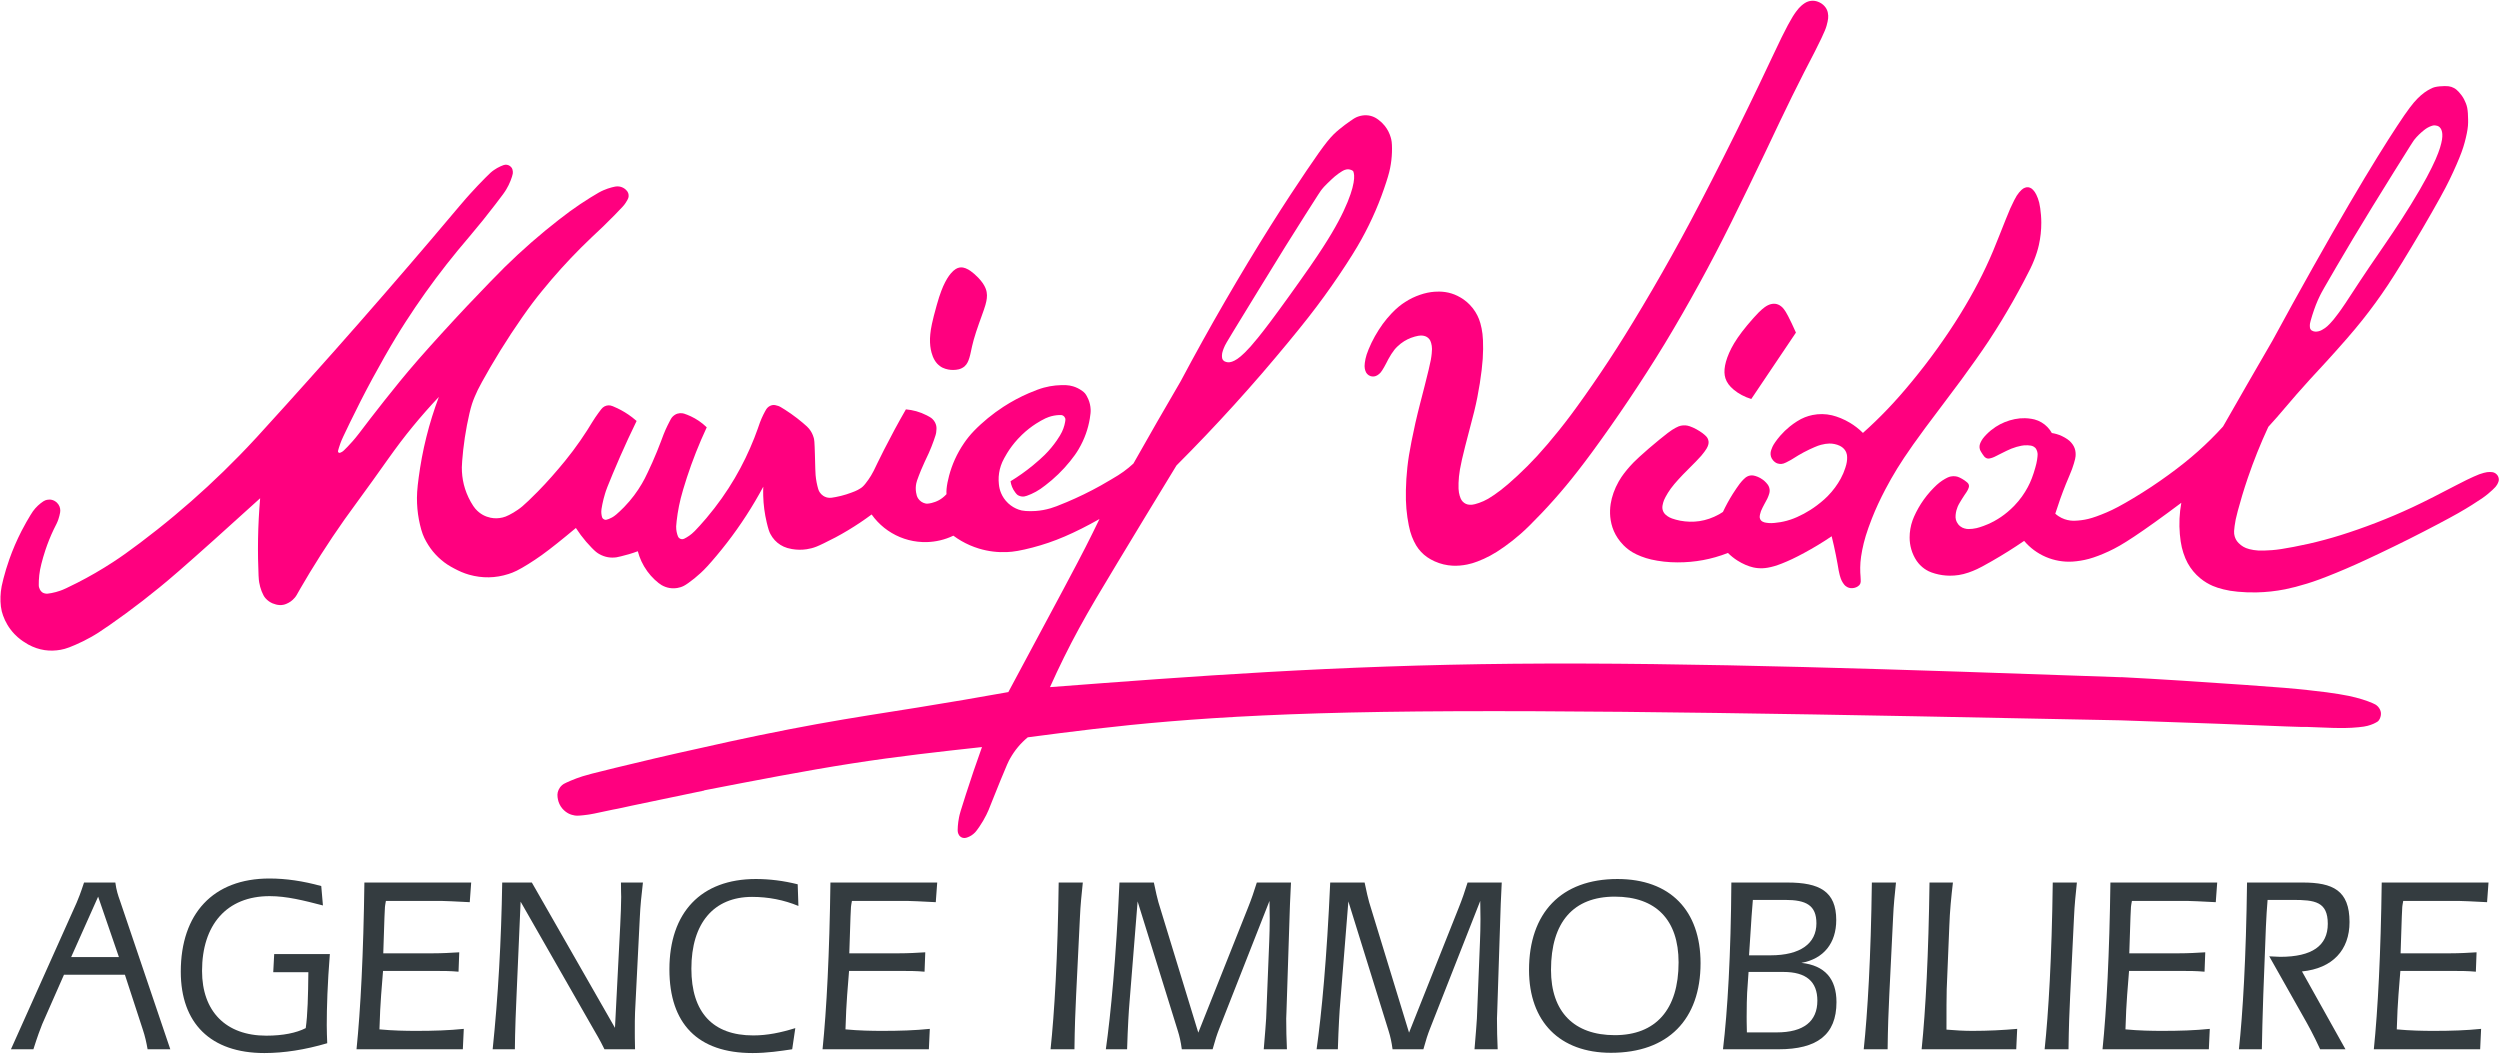 <?xml version="1.0" encoding="UTF-8" standalone="no"?>
<svg
   xmlns:dc="http://purl.org/dc/elements/1.1/"
   xmlns:cc="http://creativecommons.org/ns#"
   xmlns:rdf="http://www.w3.org/1999/02/22-rdf-syntax-ns#"
   xmlns:svg="http://www.w3.org/2000/svg"
   xmlns="http://www.w3.org/2000/svg"
   viewBox="0 0 4537.28 1913.28"
   height="1913.28"
   width="4537.28"
   xml:space="preserve"
   id="svg2"
   version="1.1"><defs
     id="defs6"><clipPath
       id="clipPath18"
       clipPathUnits="userSpaceOnUse"><path
         id="path16"
         d="M 0,0.436 H 3402.96 V 1434.96 L 0,1434.96 Z" /></clipPath></defs><g
     transform="matrix(1.333,0,0,-1.333,0,1913.28)"
     id="g10"><g
       id="g12"><g
         clip-path="url(#clipPath18)"
         id="g14"><path
           id="path20"
           style="fill:#343c40;fill-opacity:1;fill-rule:evenodd;stroke:none"
           d="m 231.86,6.71 -68.64,202.67 c -2.27,6.17 -4.87,14.06 -6.18,24.35 h -42.61 c -4.55,-14.06 -8.13,-22.98 -10.08,-27.44 L 14.9,6.71 H 45.47 C 51,24.2 55.23,35.52 57.51,41.01 l 29.6,67.21 h 82.94 l 24.4,-74.76 c 2.93,-8.57 4.88,-17.49 6.51,-26.75 z m -98.24,207.81 28.3,-82.3 H 96.87 l 36.75,82.3" /><path
           id="path22"
           style="fill:#343c40;fill-opacity:1;fill-rule:evenodd;stroke:none"
           d="M 416.26,35.52 C 403.57,29 385.36,25.23 362.59,25.23 c -55.3,0 -87.5,33.26 -87.5,88.13 0,62.76 33.5,101.85 92.05,101.85 23.1,0 46.19,-5.83 72.54,-12.69 l -2.28,26.41 c -24.72,6.86 -48.14,10.28 -70.58,10.28 -76.77,0 -120.68,-48 -120.68,-126.88 0,-69.95 40.33,-110.76 113.85,-110.76 26.67,0 55.29,4.46 85.54,13.37 -0.32,8.23 -0.65,16.46 -0.65,24.69 0,23.67 0.98,56.241 4.23,96.711 h -75.79 l -1.3,-24.691 h 47.82 c -0.33,-32.24 -0.98,-57.96 -3.58,-76.13" /><path
           id="path24"
           style="fill:#343c40;fill-opacity:1;fill-rule:evenodd;stroke:none"
           d="m 485.41,6.71 h 144.75 l 1.3,27.78 c -19.85,-2.06 -41.31,-2.74 -64.41,-2.74 -15.29,0 -31.88,0.34 -50.42,2.05 0.65,19.55 1.31,34.98 2.28,46.64 l 2.6,32.92 h 73.84 c 8.13,0 17.89,0 28.95,-1.03 l 0.98,26.41 c -11.06,-0.69 -23.1,-1.37 -35.78,-1.37 h -67.66 l 1.62,49.38 c 0.33,7.54 0.66,12 0.66,13.71 0,1.38 0.65,4.12 1.3,8.23 h 75.79 c 5.2,0 17.89,-0.68 38.38,-1.71 l 1.951,26.75 h -145.4 C 494.84,136.68 490.94,60.9 485.411,6.71" /><path
           id="path26"
           style="fill:#343c40;fill-opacity:1;fill-rule:evenodd;stroke:none"
           d="m 703.3,80.44 5.53,127.23 99.21,-173.52 C 810.97,29 816.5,20.09 823,6.71 h 41.64 c -0.33,12.35 -0.33,20.24 -0.33,23.32 0,11.32 0,20.23 0.33,27.09 l 6.5,129.28 c 0.65,15.09 2.28,30.87 4.23,47.33 h -29.92 c 0,-11.32 0.32,-17.83 0.32,-19.55 0,-10.97 -0.65,-24 -1.3,-38.41 L 837.31,35.86 724.12,233.73 H 683.78 C 682.48,154.17 678.25,78.38 670.77,6.71 h 30.25 c 0,0 0,24.69 2.28,73.73" /><path
           id="path28"
           style="fill:#343c40;fill-opacity:1;fill-rule:evenodd;stroke:none"
           d="m 1087.06,201.84 -0.98,29.49 c -19.19,4.8 -38.38,7.2 -56.92,7.2 -74.81,0 -117.75,-45.61 -117.75,-123.11 0,-73.73 38.38,-113.85 113.2,-113.85 20.16,0 37.73,2.74 53.99,5.14 l 4.23,28.81 c -19.84,-6.169 -38.06,-9.949 -57.25,-9.949 -54.97,0 -84.25,31.21 -84.25,90.88 0,62.07 30.58,97.73 82.63,97.73 22.11,0 43.26,-4.11 63.1,-12.34" /><path
           id="path30"
           style="fill:#343c40;fill-opacity:1;fill-rule:evenodd;stroke:none"
           d="m 1119.92,6.71 h 144.75 l 1.3,27.78 c -19.84,-2.06 -41.31,-2.74 -64.41,-2.74 -15.28,0 -31.87,0.34 -50.411,2.05 0.651,19.55 1.3,34.98 2.271,46.64 l 2.6,32.92 h 73.84 c 8.13,0 17.89,0 28.95,-1.03 l 0.98,26.41 c -11.06,-0.69 -23.1,-1.37 -35.78,-1.37 h -67.66 l 1.63,49.38 c 0.32,7.54 0.65,12 0.65,13.71 0,1.38 0.65,4.12 1.3,8.23 h 75.79 c 5.2,0 17.891,-0.68 38.381,-1.71 l 1.95,26.75 H 1130.65 c -1.299,-97.05 -5.2,-172.83 -10.73,-227.02" /><path
           id="path32"
           style="fill:#343c40;fill-opacity:1;fill-rule:evenodd;stroke:none"
           d="m 1474.28,233.73 h -32.86 c -1.3,-102.19 -5.85,-177.98 -11.06,-227.02 h 32.53 c 0.33,29.49 1.3,54.19 2.28,73.73 l 5.2,106.31 c 0.65,15.77 2.28,31.55 3.91,46.98" /><path
           id="path34"
           style="fill:#343c40;fill-opacity:1;fill-rule:evenodd;stroke:none"
           d="m 1609.05,6.71 h 41.96 c 3.26,12.01 6.18,20.92 8.79,27.44 l 68.63,174.54 c 0,-8.57 0.33,-16.8 0.33,-24.69 0,-10.97 -0.33,-20.91 -0.65,-29.83 l -4.23,-105.62 c -0.33,-5.14 -1.3,-19.2 -3.26,-41.84 h 31.56 c -0.65,13.72 -0.98,27.78 -0.98,41.841 0,2.74 0.33,5.49 0.33,8.57 l 4.22,129.63 c 0.331,8.57 0.651,24.34 1.961,46.98 h -46.52 c -3.58,-11.66 -7.48,-22.98 -12.03,-34.29 l -67.66,-170.09 -54.32,177.63 c -1.301,4.8 -3.58,13.72 -6.18,26.75 h -46.84 c -4.56,-102.88 -11.711,-178.66 -18.541,-227.02 h 28.95 c 0.971,31.21 2.271,52.47 3.251,63.44 l 11.06,137.86 54.97,-176.95 c 1.95,-6.17 3.9,-14.4 5.2,-24.35" /><path
           id="path36"
           style="fill:#343c40;fill-opacity:1;fill-rule:evenodd;stroke:none"
           d="m 1896.01,6.71 h 41.96 c 3.25,12.01 6.18,20.92 8.78,27.44 l 68.641,174.54 c 0,-8.57 0.319,-16.8 0.319,-24.69 0,-10.97 -0.319,-20.91 -0.649,-29.83 l -4.23,-105.62 c -0.32,-5.14 -1.3,-19.2 -3.25,-41.84 h 31.549 c -0.649,13.72 -0.969,27.78 -0.969,41.841 0,2.74 0.32,5.49 0.32,8.57 l 4.23,129.63 c 0.33,8.57 0.65,24.34 1.95,46.98 h -46.511 c -3.579,-11.66 -7.479,-22.98 -12.04,-34.29 l -67.66,-170.09 -54.32,177.63 c -1.3,4.8 -3.58,13.72 -6.18,26.75 h -46.84 c -4.55,-102.88 -11.71,-178.66 -18.54,-227.02 h 28.95 c 0.98,31.21 2.28,52.47 3.25,63.44 l 11.06,137.86 54.981,-176.95 c 1.949,-6.17 3.899,-14.4 5.199,-24.35" /><path
           id="path38"
           style="fill:#343c40;fill-opacity:1;fill-rule:evenodd;stroke:none"
           d="m 2193.38,1.91 c 78.06,0 121.97,45.61 121.97,122.08 0,71.67 -41.31,114.54 -113.19,114.54 -76.44,0 -120.35,-45.95 -120.35,-123.8 0,-70.64 41.96,-112.82 111.57,-112.82 z m -81.65,112.82 c 0,65.16 30.58,99.79 86.85,99.79 55.95,0 86.85,-31.54 86.85,-89.5 0,-64.47 -31.23,-99.1 -86.85,-99.1 -55.3,0 -86.85,31.55 -86.85,88.81" /><path
           id="path40"
           style="fill:#343c40;fill-opacity:1;fill-rule:evenodd;stroke:none"
           d="m 2452.6,124.34 c 30.57,5.48 47.49,27.09 47.49,58.29 0,39.1 -22.77,51.1 -66.36,51.1 h -76.44 c -0.65,-98.76 -5.2,-174.89 -11.39,-227.02 h 75.789 c 52.051,0 78.72,19.55 78.72,64.13 0,31.89 -15.94,50.07 -47.809,53.5 z m -71.24,10.28 2.6,39.78 c 0.33,5.15 0.98,17.15 2.6,35.67 h 43.92 c 28.62,0 42.61,-7.21 42.61,-31.9 0,-27.43 -21.8,-43.55 -62.46,-43.55 z m -2.93,-104.93 c -0.32,11.66 -0.32,18.86 -0.32,21.26 0,15.09 0.32,25.72 0.65,32.58 l 1.95,28.46 h 47.49 c 30.9,0 46.19,-13.03 46.19,-39.09 0,-28.12 -18.54,-43.21 -55.3,-43.21 h -40.66" /><path
           id="path42"
           style="fill:#343c40;fill-opacity:1;fill-rule:evenodd;stroke:none"
           d="m 2581.43,233.73 h -32.85 c -1.3,-102.19 -5.86,-177.98 -11.06,-227.02 h 32.53 c 0.32,29.49 1.3,54.19 2.27,73.73 l 5.21,106.31 c 0.649,15.77 2.28,31.55 3.9,46.98" /><path
           id="path44"
           style="fill:#343c40;fill-opacity:1;fill-rule:evenodd;stroke:none"
           d="m 2616.35,6.71 h 128.81 l 1.3,27.78 c -19.19,-1.71 -39.68,-2.74 -60.83,-2.74 -11.71,0 -23.42,0.68 -35.45,1.71 0,26.41 0,44.58 0.32,54.87 l 3.58,86.76 c 0.65,19.54 2.6,39.09 4.88,58.64 h -31.88 c -1.3,-97.05 -5.2,-172.83 -10.73,-227.02" /><path
           id="path46"
           style="fill:#343c40;fill-opacity:1;fill-rule:evenodd;stroke:none"
           d="m 2827.73,233.73 h -32.86 c -1.3,-102.19 -5.85,-177.98 -11.06,-227.02 h 32.53 c 0.33,29.49 1.3,54.19 2.28,73.73 l 5.2,106.31 c 0.65,15.77 2.28,31.55 3.91,46.98" /><path
           id="path48"
           style="fill:#343c40;fill-opacity:1;fill-rule:evenodd;stroke:none"
           d="m 2862.64,6.71 h 144.75 l 1.3,27.78 c -19.84,-2.06 -41.31,-2.74 -64.4,-2.74 -15.29,0 -31.88,0.34 -50.42,2.05 0.65,19.55 1.3,34.98 2.28,46.64 l 2.6,32.92 h 73.84 c 8.13,0 17.89,0 28.95,-1.03 l 0.97,26.41 c -11.06,-0.69 -23.09,-1.37 -35.78,-1.37 h -67.65 l 1.62,49.38 c 0.33,7.54 0.65,12 0.65,13.71 0,1.38 0.65,4.12 1.3,8.23 h 75.79 c 5.21,0 17.89,-0.68 38.39,-1.71 l 1.95,26.75 h -145.4 c -1.3,-97.05 -5.21,-172.83 -10.74,-227.02" /><path
           id="path50"
           style="fill:#343c40;fill-opacity:1;fill-rule:evenodd;stroke:none"
           d="m 3048.33,6.71 h 31.23 c 0.33,19.89 0.98,44.58 1.95,73.73 l 3.58,93.28 c 0.65,13.371 1.3,25.371 2.28,36.351 h 34.48 c 29.92,0 47.49,-2.401 47.49,-32.581 0,-29.84 -21.47,-44.92 -64.73,-44.92 -1.95,0 -6.83,0.34 -14.96,0.68 l 46.83,-82.99 c 5.86,-10.28 13.67,-24.34 22.45,-43.55 h 34.48 l -59.2,105.97 c 41.629,4.11 64.73,29.14 64.73,67.21 0,43.21 -22.77,53.84 -63.76,53.84 h -75.79 c -1.3,-103.22 -5.85,-179.01 -11.06,-227.02" /><path
           id="path52"
           style="fill:#343c40;fill-opacity:1;fill-rule:evenodd;stroke:none"
           d="m 3232.04,6.71 h 144.75 l 1.3,27.78 c -19.84,-2.06 -41.31,-2.74 -64.4,-2.74 -15.29,0 -31.88,0.34 -50.42,2.05 0.65,19.55 1.3,34.98 2.28,46.64 l 2.6,32.92 h 73.84 c 8.13,0 17.89,0 28.95,-1.03 l 0.97,26.41 c -11.06,-0.69 -23.09,-1.37 -35.78,-1.37 h -67.66 l 1.63,49.38 c 0.32,7.54 0.65,12 0.65,13.71 0,1.38 0.65,4.12 1.3,8.23 h 75.79 c 5.21,0 17.89,-0.68 38.38,-1.71 l 1.96,26.75 h -145.4 c -1.3,-97.05 -5.21,-172.83 -10.74,-227.02" /><path
           id="path54"
           style="fill:#ff007f;fill-opacity:1;fill-rule:evenodd;stroke:none"
           d="m 2266.69,967.52 c -7.99,-13.16 -16.04,-25.96 -24.21,-38.69 -8.17,-12.73 -16.46,-25.39 -24.89,-37.95 -8.43,-12.561 -17,-25.021 -25.47,-37.091 -8.48,-12.069 -16.86,-23.74 -24.2,-33.74 -7.339,-9.99 -13.649,-18.3 -19.42,-25.71 -5.76,-7.41 -10.979,-13.91 -16.31,-20.32 -5.329,-6.41 -10.759,-12.74 -16.299,-18.97 -5.54,-6.23 -11.181,-12.37 -16.92,-18.41 -5.74,-6.05 -11.58,-12.01 -16.38,-16.74 -4.81,-4.74 -8.6,-8.26 -12.26,-11.49 -7.35,-6.48 -14.44,-12 -21.76,-17.23 -3.67,-2.62 -7.34,-5.1 -10.59,-7.15 -6.52,-4.11 -11.77,-6.83 -17.68,-9.55 -2.97,-1.34 -5.98,-2.58 -8.62,-3.59 -5.26,-2.01 -9.46,-3.21 -14.15,-4.17 -6.54,-1.32 -13.53,-1.97 -20.07,-1.58 -8,0.46 -16.07,2.26 -24.2,5.92 -1.9,0.86 -3.771,1.8 -5.481,2.77 -1.72,0.97 -3.29,1.96 -4.79,3.01 -1.5,1.05 -2.92,2.17 -4.29,3.36 -1.36,1.19 -2.67,2.44 -3.9,3.76 -1.24,1.32 -2.41,2.71 -3.51,4.14 -1.09,1.44 -2.12,2.93 -3.161,4.66 -1.04,1.73 -2.09,3.7 -3.08,5.75 -0.99,2.05 -1.91,4.18 -2.74,6.35 -0.83,2.16 -1.57,4.36 -2.25,6.78 -0.69,2.42 -1.31,5.061 -1.96,8.311 -0.65,3.25 -1.33,7.11 -1.9,10.98 -0.56,3.869 -1.01,7.76 -1.35,11.66 -0.33,3.9 -0.56,7.81 -0.671,11.98 -0.12,4.16 -0.12,8.59 -0.01,13.44 0.191,9.78 0.841,20.78 2.011,31.22 0.58,5.26 1.28,10.5 2.19,16.19 0.91,5.68 2.03,11.8 3.49,19.22 1.46,7.41 3.26,16.11 5.23,24.78 1.96,8.67 4.101,17.301 6.241,25.681 2.13,8.39 4.28,16.529 6.35,24.679 2.07,8.14 4.08,16.28 5.52,22.29 1.43,6.01 2.3,9.87 2.92,13.27 0.61,3.401 0.97,6.321 1.22,8.77 0.24,2.44 0.37,4.411 0.37,6.061 0,1.65 -0.14,2.97 -0.34,4.29 -0.21,1.31 -0.49,2.61 -0.82,3.8 -0.33,1.19 -0.71,2.27 -1.13,3.14 -0.41,0.86 -0.85,1.52 -1.34,2.14 -1.1,1.37 -2.29,2.35 -3.55,3.081 -2.331,1.38 -5.211,1.87 -8.021,1.87 -1,-0.01 -1.98,-0.101 -3.38,-0.341 -2.8,-0.49 -6.77,-1.51 -10.19,-2.86 -6.08,-2.38 -12.271,-5.88 -18.451,-11.85 -1.33,-1.27 -2.6,-2.61 -3.93,-4.26 -2.65,-3.28 -5.78,-8.26 -8.28,-12.82 -1.24,-2.28 -2.26,-4.37 -3.18,-6.17 -0.93,-1.8 -1.76,-3.33 -2.63,-4.83 -0.86,-1.51 -1.76,-2.99 -2.54,-4.2 -0.771,-1.21 -1.431,-2.14 -2.11,-2.95 -2.601,-3.01 -5.98,-5.06 -8.75,-5.391 -3.091,-0.359 -6.381,-0.02 -9.801,3.591 -0.48,0.54 -0.91,1.13 -1.29,1.82 -0.82,1.49 -1.41,3.379 -1.76,5.26 -0.18,1.01 -0.3,2.039 -0.3,3.28 0,1.24 0.11,2.7 0.31,4.39 0.21,1.69 0.52,3.61 0.919,5.52 0.401,1.9 0.891,3.79 1.591,5.92 0.69,2.14 1.59,4.54 2.72,7.28 2.22,5.41 5.25,11.89 8.62,17.8 1.64,2.92 3.37,5.77 5.131,8.52 1.759,2.751 3.539,5.41 5.419,7.99 1.88,2.58 3.851,5.101 5.911,7.551 2.05,2.45 4.18,4.829 6.31,7.06 6.52,6.86 12.32,11.49 18.35,15.38 6.58,4.23 13.28,7.39 20.12,9.75 6.86,2.37 13.33,3.72 19.9,4.2 2.19,0.16 4.381,0.22 6.511,0.19 11.27,-0.23 21.8,-3.07 32.86,-10.62 1.58,-1.1 3.09,-2.28 4.55,-3.53 1.46,-1.251 2.86,-2.57 4.18,-3.95 6.01,-6.31 9.76,-12.77 12.34,-19.281 0.7,-1.78 1.32,-3.6 1.91,-5.69 0.59,-2.08 1.15,-4.43 1.65,-6.88 0.49,-2.45 0.91,-5.01 1.23,-7.6 0.32,-2.6 0.54,-5.24 0.68,-8.71 0.15,-3.47 0.22,-7.77 0.18,-12.07 -0.04,-4.3 -0.2,-8.6 -0.51,-13.24 -0.32,-4.65 -0.8,-9.64 -1.47,-15.29 -1.34,-11.39 -3.39,-24.66 -5.87,-37.06 -1.24,-6.25 -2.61,-12.47 -4.24,-19.15 -1.63,-6.67 -3.53,-13.8 -5.71,-22.07 -2.18,-8.27 -4.65,-17.69 -6.56,-25.2 -1.92,-7.52 -3.29,-13.14 -4.43,-18.25 -1.15,-5.11 -2.08,-9.721 -2.74,-13.51 -0.65,-3.79 -1.05,-6.76 -1.34,-9.741 -0.3,-2.98 -0.49,-5.98 -0.58,-8.86 -0.09,-2.89 -0.08,-5.669 0.01,-7.8 0.09,-2.13 0.27,-3.61 0.53,-5.08 0.26,-1.47 0.6,-2.92 1.01,-4.33 0.42,-1.401 0.9,-2.75 1.36,-3.79 0.45,-1.051 0.87,-1.781 1.34,-2.471 0.48,-0.69 1.02,-1.34 1.61,-1.94 1.3,-1.31 2.68,-2.219 4.12,-2.88 2.57,-1.2 5.7,-1.42 8.74,-1.13 1.04,0.11 2.08,0.3 3.64,0.71 3.15,0.81 7.79,2.35 11.72,4.16 1.98,0.89 3.93,1.87 6.21,3.19 2.28,1.33 4.9,3.01 7.8,5 2.91,1.981 6.1,4.27 9.22,6.66 3.12,2.38 6.17,4.86 9.94,8.11 7.63,6.56 17.57,15.7 26.57,24.741 4.54,4.55 8.98,9.19 13.44,14.049 4.461,4.861 8.94,9.94 13.92,15.781 4.97,5.84 10.451,12.44 15.81,19.13 5.36,6.68 10.61,13.45 16.34,21.13 5.72,7.669 11.92,16.24 18.77,25.95 6.841,9.7 14.341,20.53 21.7,31.45 7.361,10.92 14.591,21.93 21.78,33.18 7.19,11.26 14.351,22.76 22.411,36.03 8.069,13.27 17.039,28.31 25.859,43.44 8.831,15.12 17.5,30.34 26.031,45.631 8.54,15.29 16.929,30.66 25.84,47.42 8.909,16.76 18.349,34.9 28.859,55.45 10.51,20.55 22.1,43.51 33.5,66.56 11.4,23.05 22.6,46.2 30.91,63.54 8.3,17.33 13.711,28.861 18.54,39.12 4.84,10.261 9.111,19.261 12.55,26.261 3.431,6.989 6.03,12 8.391,16.39 2.369,4.39 4.51,8.16 6.319,11.11 1.81,2.95 3.29,5.07 4.661,6.93 1.369,1.86 2.629,3.45 3.81,4.79 1.169,1.33 2.259,2.4 3.41,3.4 3.219,2.77 6.399,4.901 9.319,5.801 5.77,1.87 11.71,1.18 17.82,-2.54 0.91,-0.58 1.77,-1.23 2.57,-1.94 5.25,-4.73 6.58,-9.54 6.92,-14.73 0.06,-1.17 0.04,-2.35 -0.09,-3.68 -0.14,-1.34 -0.38,-2.83 -0.75,-4.58 -0.36,-1.74 -0.85,-3.74 -1.42,-5.71 -0.58,-1.97 -1.25,-3.92 -2.35,-6.581 -1.1,-2.67 -2.63,-6.049 -4.75,-10.53 -2.12,-4.48 -4.82,-10.06 -8.79,-17.819 -3.97,-7.761 -9.199,-17.711 -14.57,-28.201 -5.379,-10.48 -10.89,-21.51 -16.34,-32.57 -5.45,-11.06 -10.83,-22.151 -16.83,-34.73 -5.99,-12.57 -12.6,-26.631 -19.87,-41.881 -7.27,-15.25 -15.19,-31.68 -23.039,-47.86 -7.85,-16.19 -15.631,-32.13 -23.06,-47.08 -7.43,-14.95 -14.52,-28.91 -21.75,-42.79 -7.24,-13.88 -14.62,-27.68 -22.15,-41.41 -7.53,-13.721 -15.2,-27.371 -23,-40.941 -7.8,-13.57 -15.731,-27.07 -23.711,-40.22" /><path
           id="path56"
           style="fill:#ff007f;fill-opacity:1;fill-rule:evenodd;stroke:none"
           d="m 2708.17,971.9 c -5.81,-8.77 -11.88,-17.52 -18.02,-26.22 -6.14,-8.71 -12.34,-17.37 -19.46,-27.04 -7.12,-9.67 -15.17,-20.361 -23.94,-31.991 -8.77,-11.629 -18.25,-24.21 -25.4,-33.84 -7.15,-9.63 -11.96,-16.31 -16.5,-22.76 -4.55,-6.45 -8.82,-12.68 -12.42,-18.08 -3.6,-5.4 -6.51,-9.97 -9.35,-14.59 -5.64,-9.16 -11.059,-18.71 -16.019,-28.14 -7.27,-13.84 -13.23,-26.66 -18.381,-39.74 -1.73,-4.39 -3.369,-8.8 -4.79,-12.81 -1.41,-4.01 -2.609,-7.61 -3.639,-11.001 -2.02,-6.64 -3.53,-12.86 -4.81,-19.27 -0.62,-3.15 -1.15,-6.23 -1.54,-8.99 -0.78,-5.43 -1.09,-9.94 -1.181,-14.87 -0.039,-2.43 0,-4.86 0.101,-6.9 0.1,-2.04 0.25,-3.69 0.359,-5.31 0.111,-1.61 0.16,-3.19 0.21,-4.41 0.04,-1.23 0.06,-2.1 0.01,-2.79 -0.16,-1.76 -0.65,-2.99 -1.809,-4.45 -2.601,-2.75 -6.141,-3.94 -9.431,-4.17 -3.119,-0.2 -6.329,0.42 -9.609,3.12 -0.52,0.45 -1.01,0.94 -1.581,1.62 -1.22,1.48 -2.51,3.49 -3.429,5.331 -0.49,0.969 -0.93,1.98 -1.38,3.25 -0.46,1.27 -0.92,2.8 -1.37,4.51 -0.45,1.7 -0.9,3.58 -1.36,6.07 -0.46,2.48 -0.94,5.57 -1.59,9.25 -1.31,7.44 -3.13,16.52 -5,24.86 -0.95,4.22 -1.94,8.43 -2.99,12.63 -6.11,-4.15 -12.32,-8.14 -18.65,-11.949 -6.32,-3.821 -12.74,-7.461 -18.72,-10.701 -5.98,-3.24 -11.51,-6.069 -16.62,-8.48 -5.11,-2.41 -9.81,-4.4 -13.79,-5.97 -3.98,-1.57 -7.26,-2.7 -10.38,-3.61 -3.13,-0.91 -6.109,-1.6 -8.69,-2.05 -5.05,-0.89 -9.03,-0.99 -13.45,-0.64 -2.16,0.19 -4.3,0.5 -6.53,1.01 -6.6,1.52 -14.2,4.69 -21.54,9.37 -2.32,1.48 -4.56,3.08 -6.7,4.81 -2.15,1.72 -4.2,3.55 -6.15,5.49 -22.65,-8.85 -45.089,-12.86 -68.42,-12.83 -6.399,0 -12.5,0.31 -18.72,1.01 -3.09,0.35 -6.169,0.79 -9.09,1.28 -2.92,0.49 -5.69,1.03 -8.21,1.62 -4.92,1.14 -9.21,2.49 -13.72,4.24 -2.2,0.851 -4.359,1.78 -6.26,2.69 -1.899,0.9 -3.54,1.771 -5.119,2.691 -4.311,2.55 -8.5,5.649 -12.75,9.919 -12.151,12.551 -16.671,25.781 -17.941,38.551 -0.52,5.72 -0.349,11.67 0.55,17.52 1.56,9.84 5.08,20.25 10.99,30.67 1.121,1.98 2.32,3.92 3.69,5.95 4.15,6.08 9.9,13.2 16.61,20.03 2.15,2.19 4.361,4.3 7.761,7.42 3.4,3.11 8,7.221 12.84,11.391 4.84,4.179 9.92,8.42 14.47,12.129 4.56,3.71 8.57,6.891 11.36,9.03 2.8,2.14 4.37,3.24 5.99,4.27 1.62,1.031 3.28,2 4.79,2.81 1.51,0.81 2.87,1.471 4.03,1.931 2.3,0.88 4.02,1.15 6.01,1.34 1.989,0.16 3.949,0.05 5.919,-0.32 1,-0.2 2.02,-0.47 3.34,-0.92 2.591,-0.89 6.091,-2.42 9.13,-4.13 2.82,-1.58 5.55,-3.261 8.191,-5.221 1.23,-0.939 2.419,-1.939 3.349,-2.79 2.76,-2.44 3.55,-4.029 4.27,-5.99 1.121,-3.25 0.71,-6.04 -0.72,-9.45 -0.379,-0.9 -0.81,-1.78 -1.53,-2.95 -0.71,-1.17 -1.71,-2.62 -2.879,-4.21 -1.171,-1.59 -2.5,-3.32 -4.27,-5.38 -1.781,-2.05 -4.01,-4.44 -7.17,-7.69 -3.161,-3.24 -7.26,-7.35 -10.381,-10.46 -3.11,-3.121 -5.25,-5.241 -7.34,-7.411 -2.099,-2.17 -4.15,-4.37 -6.17,-6.61 -3.919,-4.32 -7.549,-8.51 -10.419,-12.49 -1.4,-1.92 -2.7,-3.86 -3.93,-5.84 -1.23,-1.99 -2.38,-4.01 -3.26,-5.66 -1.72,-3.2 -2.52,-5.27 -3.23,-7.8 -0.34,-1.23 -0.611,-2.47 -0.79,-3.531 -0.49,-2.799 -0.3,-4.839 0.48,-7.169 0.7,-1.99 1.84,-3.93 3.89,-5.72 1.51,-1.351 3.41,-2.63 5.21,-3.551 0.95,-0.5 1.94,-0.929 3.36,-1.449 3.01,-1.081 7.28,-2.271 11.1,-3.001 17.41,-3.2 35.11,-1.22 53,8.71 1.76,1 3.49,2.07 5.17,3.211 3.86,8.21 8.29,16.41 13.44,24.6 1.67,2.63 3.38,5.23 5.01,7.6 1.62,2.37 3.14,4.51 4.34,6.1 1.2,1.59 2.08,2.64 3,3.65 0.92,1.01 1.87,1.98 2.67,2.77 2.25,2.24 3.63,3.12 5.35,3.89 2.44,1.06 5.11,1.35 7.45,1.02 3.66,-0.6 8.65,-2.43 13.08,-5.75 0.82,-0.61 1.61,-1.25 2.36,-1.93 0.76,-0.69 1.48,-1.41 2.129,-2.11 3.261,-3.45 4.241,-5.95 4.701,-8.97 0.17,-1.24 0.16,-2.52 -0.01,-3.77 -0.08,-0.631 -0.21,-1.251 -0.47,-2.161 -0.54,-1.86 -1.53,-4.58 -2.651,-6.9 -1.19,-2.479 -2.699,-5.02 -4.179,-7.79 -0.79,-1.47 -1.57,-2.97 -2.23,-4.28 -1.86,-3.57 -2.8,-6.11 -3.47,-9.21 -0.201,-0.92 -0.341,-1.77 -0.42,-2.42 -0.191,-1.68 0.01,-2.68 0.569,-4.03 0.341,-0.74 0.78,-1.46 1.47,-2.16 1.32,-1.26 2.95,-1.93 4.471,-2.38 0.65,-0.18 1.4,-0.33 2.35,-0.471 0.96,-0.15 2.119,-0.3 3.29,-0.389 1.169,-0.101 2.349,-0.141 3.659,-0.12 1.321,0.019 2.78,0.109 4.45,0.259 5.121,0.44 11,1.44 16.5,2.94 1.82,0.5 3.63,1.051 5.42,1.651 5.58,1.86 11.76,4.65 17.951,7.949 5.929,3.19 11.82,6.891 17.77,11.371 1.86,1.39 3.65,2.81 5.32,4.18 3.22,2.619 6.17,5.22 9.15,8.239 7.73,7.831 13.35,15.711 17.93,24.021 2.65,4.89 4.61,9.57 6.24,14.63 0.52,1.59 0.96,3.12 1.29,4.42 0.65,2.58 0.93,4.57 1.1,6.83 0.07,1.11 0.09,2.22 0.08,3.131 0,2.44 -0.33,4.19 -1.12,6.3 -0.89,2.23 -2.24,4.56 -4.89,6.77 -1.25,1.02 -2.66,1.91 -4.05,2.6 -4.26,2.06 -9.49,3.13 -14.3,3.04 -3.34,-0.04 -7.35,-0.7 -11.25,-1.74 -1.33,-0.35 -2.64,-0.76 -4.02,-1.25 -1.39,-0.501 -2.84,-1.081 -4.85,-1.95 -4.08,-1.74 -9.73,-4.37 -14.63,-7 -2.48,-1.321 -4.931,-2.691 -7.27,-4.091 -2.351,-1.389 -4.581,-2.81 -6.24,-3.86 -1.661,-1.049 -2.741,-1.729 -3.841,-2.37 -2.05,-1.21 -4.409,-2.44 -6.649,-3.5 -2.651,-1.299 -4.5,-1.89 -6.45,-2.02 -3.651,-0.139 -7.421,0.53 -11.28,4.9 -2.861,3.29 -3.671,6.93 -3.371,10.321 0.21,2.159 1.21,5.21 2.51,8.05 0.45,0.98 0.94,1.93 1.52,2.92 0.59,1 1.27,2.04 2.19,3.36 1.82,2.63 4.42,6.07 7.08,9.08 3.69,4.25 8.39,8.78 12.84,12.35 3.07,2.48 6.36,4.83 9.6,6.88 7.78,5 14.269,7.25 21.4,8.78 8.71,1.76 17.619,1.65 26.369,-0.39 7.49,-1.81 16.391,-5.29 24.69,-10.32 5.83,-3.52 11.67,-7.86 17.53,-13.701 5.8,5.181 11.5,10.471 17.09,15.871 5.59,5.4 11.07,10.92 16.44,16.54 5.371,5.62 10.631,11.35 16.061,17.5 5.419,6.16 11.019,12.74 16.819,19.78 5.8,7.04 11.8,14.54 17.67,22.14 5.87,7.61 11.61,15.32 17.21,23.12 11.16,15.54 21.49,30.98 30.85,46.15 4.66,7.55 9.17,15.17 13.36,22.521 8.38,14.73 15.52,28.529 22.21,42.76 6.8,14.33 12.74,28.93 18.46,43.52 2.9,7.34 5.82,14.68 8.23,20.71 2.41,6.03 4.3,10.751 6.23,15.07 1.92,4.311 3.86,8.22 5.31,11.061 1.46,2.84 2.42,4.6 3.42,6.18 1,1.59 2.04,2.99 3.16,4.34 1.11,1.34 2.3,2.63 3.29,3.55 1.98,1.87 3.33,2.49 5,3.12 2.97,1.15 5.99,0.72 8.93,-1.32 0.641,-0.48 1.27,-1.06 1.98,-1.82 0.701,-0.76 1.5,-1.69 2.22,-2.72 0.721,-1.02 1.37,-2.15 2.09,-3.62 0.72,-1.47 1.51,-3.28 2.19,-5.14 0.69,-1.85 1.28,-3.75 1.79,-5.88 0.51,-2.14 0.94,-4.52 1.36,-7.4 0.86,-5.87 1.49,-13.12 1.48,-19.781 0.02,-10.1 -1.05,-20.29 -3.28,-30.31 -1.489,-6.75 -3.75,-13.78 -6.56,-20.8 -1.389,-3.52 -2.899,-7 -5.21,-11.75 -2.31,-4.75 -5.419,-10.78 -9.449,-18.36 -4.041,-7.58 -8.98,-16.7 -14.101,-25.74 -10.19,-17.94 -20.88,-35.601 -32.52,-53.25" /><path
           id="path58"
           style="fill:#ff007f;fill-opacity:1;fill-rule:evenodd;stroke:none"
           d="m 2348.05,932.95 c 0.14,1.58 0.37,3.18 0.68,4.81 0.31,1.62 0.69,3.26 1.19,5.051 0.49,1.779 1.1,3.719 1.82,5.73 1.45,4.049 3.36,8.39 5.59,12.709 1.12,2.181 2.33,4.34 3.75,6.691 1.42,2.35 3.04,4.89 4.81,7.49 1.78,2.6 3.71,5.26 5.881,8.12 2.179,2.86 4.6,5.91 7.31,9.16 2.7,3.25 5.669,6.68 8.309,9.62 2.63,2.94 4.91,5.38 6.83,7.32 1.92,1.94 3.48,3.37 4.84,4.54 1.36,1.17 2.52,2.09 3.62,2.871 3.09,2.209 5.57,3.39 8.46,4.17 5.26,1.22 10.5,0.549 15.78,-4.63 0.661,-0.69 1.35,-1.511 2.08,-2.46 0.73,-0.96 1.51,-2.041 2.42,-3.541 0.91,-1.49 1.96,-3.4 3.29,-5.96 1.33,-2.57 2.94,-5.8 4.75,-9.6 1.8,-3.8 3.81,-8.16 5.75,-12.55 l -60.8,-90.4 c -2.24,0.68 -4.45,1.46 -6.62,2.36 -2.16,0.9 -4.28,1.9 -6.32,2.98 -2.03,1.09 -3.98,2.25 -5.78,3.45 -1.79,1.19 -3.44,2.42 -5.01,3.73 -3.01,2.511 -5.63,5.221 -7.41,7.71 -3.88,5.48 -5.16,10.451 -5.37,15.951 -0.05,1.55 0,3.1 0.15,4.68" /><path
           id="path60"
           style="fill:#ff007f;fill-opacity:1;fill-rule:evenodd;stroke:none"
           d="m 1313.04,936.29 c -5.11,-3.97 -9.89,-4.54 -15.39,-4.69 -2.21,0 -4.45,0.2 -6.67,0.63 -5.27,1.11 -9.93,2.72 -15.01,8.02 -1.41,1.53 -2.47,3.04 -3.44,4.69 -1.931,3.241 -3.261,6.75 -4.211,10.25 -0.8,2.92 -1.36,5.851 -1.7,8.84 -0.17,1.591 -0.3,3.28 -0.37,4.971 -0.17,3.56 -0.01,7.32 0.36,11.27 0.19,2.069 0.441,4.15 0.81,6.44 0.361,2.29 0.841,4.8 1.461,7.7 0.61,2.9 1.36,6.19 2.51,10.67 1.14,4.47 2.69,10.13 3.96,14.67 1.28,4.53 2.29,7.95 3.3,11.08 1.02,3.13 2.04,5.97 2.95,8.391 0.91,2.419 1.72,4.409 2.57,6.34 0.86,1.92 1.76,3.76 2.661,5.51 0.909,1.74 1.82,3.39 2.68,4.82 0.87,1.43 1.68,2.66 2.54,3.86 0.86,1.19 1.77,2.35 2.57,3.31 2.23,2.7 4.29,4.43 6.55,5.92 3.321,2.07 6.601,2.64 9.97,2.1 2.151,-0.37 4.801,-1.37 7.171,-2.73 0.92,-0.52 1.92,-1.14 2.99,-1.89 3.16,-2.18 7.05,-5.54 10.73,-9.37 1.14,-1.211 2.24,-2.45 3.23,-3.651 1.95,-2.37 3.43,-4.48 4.611,-6.6 3.68,-6.42 4.36,-12 3.69,-17.68 -0.131,-1.16 -0.311,-2.37 -0.611,-3.87 -0.31,-1.5 -0.74,-3.27 -1.25,-5.1 -0.51,-1.83 -1.1,-3.71 -2.04,-6.431 -0.93,-2.719 -2.211,-6.28 -3.34,-9.409 -1.141,-3.13 -2.121,-5.841 -3.341,-9.301 -1.23,-3.46 -2.69,-7.69 -3.96,-11.57 -1.27,-3.89 -2.35,-7.43 -3.25,-10.65 -0.9,-3.22 -1.61,-6.12 -2.19,-8.63 -1.081,-4.75 -1.651,-7.901 -2.451,-11.181 -0.38,-1.56 -0.81,-3.26 -1.24,-4.709 -0.43,-1.46 -0.86,-2.66 -1.29,-3.73 -0.43,-1.071 -0.86,-2 -1.28,-2.801 -1.071,-2.039 -2.161,-3.62 -4.281,-5.49" /><path
           id="path62"
           style="fill:#ff007f;fill-opacity:1;fill-rule:evenodd;stroke:none"
           d="m 3094.11,971.7 c 36.73,67.74 74.55,134.9 104.36,185.8 29.8,50.9 51.59,85.53 65.83,107.12 14.24,21.6 20.92,30.16 27.22,36.54 6.29,6.37 12.2,10.57 18.66,13.69 l 0.02,-0.08 c 1.4,0.83 2.909,1.451 4.849,1.94 1.951,0.491 4.33,0.841 6.73,1.071 2.4,0.23 4.82,0.33 6.86,0.34 2.05,0.02 3.73,-0.06 5.2,-0.25 2.76,-0.371 5.03,-1.161 7.45,-2.46 2.411,-1.321 4.4,-3.061 6.65,-5.541 1.19,-1.32 2.49,-2.87 3.67,-4.5 2.47,-3.39 4.3,-7 5.7,-10.63 0.73,-1.88 1.37,-3.81 1.83,-6.07 0.93,-4.58 1.17,-10.55 1.25,-16.13 0.04,-2.83 0.03,-5.56 -0.23,-8.61 -0.27,-3.05 -0.79,-6.43 -1.55,-10.23 -0.76,-3.801 -1.76,-8.031 -2.9,-12.21 -1.13,-4.191 -2.41,-8.341 -4.219,-13.271 -1.801,-4.92 -4.131,-10.63 -6.921,-17.02 -2.78,-6.4 -6.03,-13.49 -9.44,-20.49 -3.42,-7 -7,-13.93 -13.179,-25.1 -6.18,-11.18 -14.971,-26.62 -24.29,-42.51 -9.33,-15.9 -19.19,-32.27 -27.12,-45.19 -7.931,-12.92 -13.931,-22.401 -19.661,-31.03 -5.73,-8.64 -11.19,-16.43 -16.8,-24.121 -5.61,-7.69 -11.35,-15.28 -17.64,-23.16 -6.29,-7.89 -13.11,-16.09 -21.65,-25.9 -8.53,-9.81 -18.78,-21.25 -27.43,-30.72 -8.65,-9.48 -15.71,-16.99 -22.19,-24.07 -6.49,-7.07 -12.4,-13.71 -17.929,-20.05 -5.541,-6.351 -10.701,-12.4 -15.161,-17.64 -4.47,-5.241 -8.23,-9.681 -12.059,-14.061 -3.831,-4.39 -7.72,-8.72 -11.66,-12.999 -10.77,-23.171 -20.041,-46.431 -27.99,-69.751 -2.691,-7.9 -5.25,-15.86 -7.61,-23.71 -2.361,-7.86 -4.52,-15.611 -5.98,-21.03 -1.46,-5.42 -2.22,-8.5 -2.84,-11.601 -0.63,-3.11 -1.11,-6.239 -1.48,-8.949 -0.36,-2.721 -0.61,-5.011 -0.7,-6.731 -0.15,-3.24 0.18,-4.939 0.79,-7.29 0.95,-3.14 2.31,-6.05 5.38,-9.16 1.98,-2.05 4.13,-3.69 6.32,-4.97 1.16,-0.68 2.37,-1.29 3.72,-1.83 1.35,-0.54 2.84,-1.02 4.6,-1.48 1.77,-0.45 3.8,-0.88 5.85,-1.21 2.05,-0.33 4.12,-0.56 6.39,-0.68 2.28,-0.12 4.76,-0.12 7.91,-0.03 3.15,0.09 6.96,0.26 10.76,0.57 3.81,0.3 7.6,0.73 12.31,1.44 4.72,0.71 10.35,1.7 16.79,2.93 6.44,1.23 13.69,2.71 20.9,4.34 7.21,1.64 14.39,3.43 21.53,5.35 7.14,1.92 14.24,3.97 21.72,6.3 7.49,2.34 15.34,4.94 23.47,7.78 16.18,5.64 33.18,12.17 49.71,19.211 8.23,3.5 16.4,7.13 24.99,11.15 8.6,4.03 17.63,8.449 28.42,13.94 10.79,5.49 23.36,12.05 31.22,16.12 7.86,4.07 11.021,5.66 14.21,7.2 3.181,1.54 6.38,3.031 9.21,4.301 2.831,1.279 5.281,2.339 7.581,3.199 2.31,0.85 4.459,1.49 6.23,1.96 1.77,0.47 3.149,0.76 4.489,0.941 1.351,0.17 2.66,0.23 3.861,0.23 1.199,-0.011 2.29,-0.081 3.189,-0.21 1.661,-0.25 2.891,-0.731 4.26,-1.611 3.15,-2.199 4.15,-4.739 4.54,-7.27 0.49,-2.47 -0.63,-5.23 -2.27,-8.16 -0.58,-0.979 -1.22,-1.93 -2.15,-3.01 -0.94,-1.089 -2.16,-2.31 -3.91,-3.939 -1.75,-1.63 -4.02,-3.661 -6.36,-5.61 -2.35,-1.94 -4.76,-3.801 -8.32,-6.251 -3.55,-2.44 -8.24,-5.48 -13.56,-8.82 -5.32,-3.33 -11.27,-6.96 -18.8,-11.24 -7.53,-4.27 -16.65,-9.19 -28.04,-15.19 -11.38,-6 -25.03,-13.08 -38.78,-19.97 -13.74,-6.89 -27.59,-13.59 -39.8,-19.41 -12.22,-5.82 -22.81,-10.76 -32.48,-15.09 -9.67,-4.33 -18.41,-8.05 -26.68,-11.44 -8.28,-3.4 -16.09,-6.47 -22.65,-8.9 -6.56,-2.42 -11.87,-4.19 -17.22,-5.84 -5.35,-1.65 -10.73,-3.19 -15.74,-4.49 -5.01,-1.3 -9.64,-2.38 -14.09,-3.27 -13.26,-2.62 -25.89,-3.931 -38.88,-4.221 -4.32,-0.09 -8.65,-0.059 -12.98,0.1 -4.32,0.17 -8.64,0.46 -12.51,0.821 -3.86,0.36 -7.28,0.78 -10.48,1.31 -3.19,0.53 -6.16,1.16 -9.03,1.87 -2.87,0.7 -5.64,1.49 -8.07,2.28 -2.43,0.78 -4.53,1.57 -6.58,2.45 -5.72,2.48 -11.41,5.76 -17.12,10.46 -1.73,1.42 -3.38,2.92 -4.97,4.5 -1.58,1.58 -3.09,3.23 -4.52,4.96 -1.42,1.721 -2.77,3.511 -4.03,5.351 -1.26,1.85 -2.43,3.76 -3.54,5.77 -1.1,2.02 -2.13,4.15 -3.11,6.46 -1.99,4.73 -3.68,9.93 -4.87,14.97 -0.6,2.58 -1.11,5.19 -1.55,8.16 -0.45,2.96 -0.84,6.3 -1.13,9.75 -1.22,13.99 -0.61,28.46 1.99,42.78 -12.71,-9.54 -25.53,-18.94 -36.49,-26.79 -10.97,-7.85 -20.09,-14.15 -27.8,-19.27 -7.7,-5.13 -14,-9.07 -19.5,-12.24 -5.51,-3.17 -10.22,-5.58 -15.01,-7.81 -4.8,-2.23 -9.67,-4.29 -14.2,-6.01 -4.52,-1.72 -8.69,-3.101 -12.64,-4.19 -3.95,-1.081 -7.68,-1.871 -11.42,-2.481 -3.73,-0.61 -7.49,-1.05 -10.91,-1.27 -6.71,-0.41 -12.58,0 -18.79,1.06 -5.92,1.04 -11.87,2.78 -17.72,5.28 -2.83,1.22 -5.6,2.6 -8.28,4.14 -2.67,1.541 -5.26,3.231 -7.75,5.061 -2.48,1.839 -4.85,3.819 -7.11,5.93 -2.25,2.11 -4.38,4.349 -6.38,6.71 -14.45,-9.9 -28.93,-18.96 -43.73,-27.44 -4.88,-2.801 -9.69,-5.471 -13.06,-7.29 -3.37,-1.821 -5.3,-2.781 -7.26,-3.681 -3.79,-1.78 -7.89,-3.43 -11.88,-4.78 -9.1,-3.12 -16.99,-4.22 -25.48,-4.18 -6.57,0.06 -13.18,0.97 -19.81,2.85 -1.61,0.46 -3.2,0.97 -4.66,1.49 -1.46,0.531 -2.77,1.071 -3.96,1.64 -4.1,2.02 -7.86,4.52 -11.83,8.53 -1.77,1.821 -3.3,3.691 -4.62,5.611 -6.71,9.97 -9.65,21.43 -9.61,31.88 -0.01,7.67 1.27,15.7 4.06,23.47 0.541,1.52 1.15,3.05 1.95,4.86 1.591,3.61 3.78,8.03 6.091,12.05 4.269,7.44 9.459,14.9 16.159,22.4 1.54,1.711 3.131,3.39 4.66,4.941 2.921,2.95 5.5,5.32 7.951,7.2 2.28,1.78 4.83,3.45 7.29,4.85 1.21,0.69 2.36,1.29 3.289,1.74 1.851,0.87 3.06,1.231 4.58,1.56 2.25,0.47 4.561,0.53 6.841,0.18 3.33,-0.4 7.59,-2.62 11.72,-5.39 0.98,-0.69 1.93,-1.43 2.659,-2.01 0.741,-0.59 1.261,-1.02 1.641,-1.39 1.529,-1.55 1.86,-2.89 1.94,-4.41 0.01,-0.4 -0.01,-0.8 -0.121,-1.309 -0.24,-1.081 -0.909,-2.701 -1.68,-4.271 -0.419,-0.83 -0.88,-1.64 -1.62,-2.77 -0.74,-1.13 -1.769,-2.57 -2.829,-4.15 -1.071,-1.59 -2.171,-3.31 -3.25,-5.05 -1.081,-1.74 -2.151,-3.491 -3.04,-5.02 -2.521,-4.19 -3.65,-7.15 -4.561,-10.49 -0.54,-2.01 -0.929,-4.31 -1.109,-6.49 -0.39,-4.69 0.37,-8.3 3.56,-12.55 3.65,-4.42 7.52,-5.59 11.51,-6.27 0.77,-0.111 1.54,-0.171 2.46,-0.18 3.09,-0.021 7.16,0.35 10.82,1.209 1.31,0.3 2.66,0.67 4.32,1.19 3.34,1.031 7.57,2.56 11.37,4.23 11.88,5.23 23.72,12.711 35.69,24.931 8.11,8.39 13.99,16.94 18.559,25.5 0.99,1.86 1.941,3.75 2.851,5.74 0.91,1.99 1.79,4.09 2.66,6.37 0.88,2.28 1.74,4.74 2.55,7.23 0.8,2.48 1.54,4.99 2.15,7.16 1.16,4.12 1.91,7.17 2.41,10.46 0.24,1.56 0.41,3.12 0.54,4.35 0.22,2.22 0.29,3.51 0.1,5 -0.24,1.83 -0.77,3.65 -1.86,5.55 -0.32,0.55 -0.68,1.07 -1.08,1.5 -1.38,1.38 -2.82,2.17 -4.28,2.69 -0.54,0.18 -1.08,0.33 -1.84,0.471 -2.58,0.44 -6.17,0.65 -9.4,0.339 -1.11,-0.1 -2.221,-0.25 -3.481,-0.48 -4.04,-0.759 -9.119,-2.17 -13.74,-4.02 -1.619,-0.64 -3.28,-1.36 -6.46,-2.89 -3.179,-1.539 -7.889,-3.89 -10.959,-5.45 -3.081,-1.55 -4.52,-2.31 -5.601,-2.83 -2.079,-0.97 -3.129,-1.23 -4.639,-1.7 -1.81,-0.53 -3.42,-0.82 -4.89,-0.48 -1.15,0.25 -2.3,0.71 -3.491,1.78 -0.319,0.29 -0.619,0.62 -1.129,1.27 -0.5,0.64 -1.22,1.61 -1.96,2.7 -0.74,1.09 -1.5,2.301 -2.06,3.22 -1.051,1.75 -1.43,2.651 -1.75,3.861 -0.45,1.68 -0.52,3.42 -0.21,5.16 0.55,2.74 2.03,5.77 4.37,9.11 1.25,1.72 3.01,3.68 5.11,5.83 8,8.06 16.29,13.06 24.57,16.5 8.92,3.64 18.6,5.65 27.67,5.4 2.93,-0.06 5.92,-0.35 8.87,-0.85 1.45,-0.25 2.87,-0.53 4.11,-0.85 3.44,-0.93 6.36,-2.16 9.53,-4.01 2.68,-1.59 5.33,-3.55 8,-6.291 2.59,-2.67 4.521,-5.409 6.061,-8.18 4.5,-0.68 9.029,-1.98 13.549,-4.07 1.431,-0.67 2.83,-1.4 4.12,-2.15 1.301,-0.75 2.49,-1.5 3.531,-2.23 1.04,-0.73 1.929,-1.43 2.78,-2.18 7.329,-6.72 8.889,-13.751 8.33,-20.941 -0.11,-1.1 -0.27,-2.19 -0.64,-3.81 -0.38,-1.63 -0.96,-3.779 -1.67,-6.159 -0.72,-2.371 -1.55,-4.971 -2.5,-7.541 -0.94,-2.56 -1.99,-5.1 -3.441,-8.54 -1.45,-3.44 -3.29,-7.79 -5.069,-12.17 -5.351,-13.3 -10.101,-26.66 -14.31,-40.02 1.42,-1.28 2.94,-2.45 4.54,-3.49 5.16,-3.37 10.57,-5.18 16.01,-5.86 1.9,-0.23 3.81,-0.31 6.31,-0.24 2.49,0.08 5.57,0.32 8.66,0.72 3.09,0.39 6.2,0.95 9.46,1.75 3.27,0.8 6.69,1.85 10.87,3.33 4.18,1.49 9.13,3.42 14,5.51 4.88,2.091 9.69,4.351 15.73,7.571 6.05,3.21 13.33,7.39 21.09,12.059 7.76,4.661 16,9.821 24.1,15.191 8.1,5.36 16.06,10.93 23.59,16.41 7.52,5.47 14.61,10.85 21.211,16.13 6.609,5.28 12.73,10.45 18.709,15.78 5.98,5.33 11.82,10.82 17.52,16.46 5.69,5.641 11.23,11.431 16.62,17.36 22.29,39.08 44.76,78.111 67.4,117.111 v 0 z m 53.12,13.76 c 3.33,-2.03 6.4,-1.95 9.85,-1.11 2.65,0.66 5.49,2.231 8.53,4.361 1.02,0.73 2.01,1.51 3.13,2.52 1.12,1.01 2.37,2.26 3.75,3.7 1.38,1.45 2.89,3.09 4.61,5.191 1.73,2.089 3.68,4.65 6,7.759 2.33,3.101 5.02,6.751 10.44,14.861 5.42,8.11 13.57,20.66 18.88,28.8 5.32,8.14 7.82,11.86 13.41,20.04 5.58,8.18 14.26,20.82 20.23,29.56 5.98,8.751 9.24,13.59 12.6,18.62 3.36,5.02 6.81,10.221 10.82,16.421 4.01,6.2 8.59,13.42 12.95,20.5 4.37,7.09 8.53,14.05 12.19,20.36 3.65,6.3 6.79,11.95 9.45,16.9 2.66,4.94 4.84,9.19 6.77,13.12 1.94,3.931 3.64,7.54 5.11,10.88 1.47,3.34 2.7,6.4 3.71,9.06 1.01,2.65 1.8,4.9 2.48,7.101 0.68,2.19 1.25,4.339 1.7,6.219 0.46,1.891 0.79,3.511 1.02,4.971 0.22,1.46 0.34,2.75 0.4,4.01 0.05,1.26 0.06,2.47 0,3.51 -0.06,1.03 -0.18,1.871 -0.35,2.71 -0.55,2.44 -1.28,4.67 -3.5,6.811 -2,1.67 -4,1.99 -6.11,2.25 -1.17,0.06 -1.97,0.01 -3.02,-0.241 -2.68,-0.699 -6.21,-2.159 -9.46,-4.4 -0.77,-0.52 -1.5,-1.08 -2.46,-1.85 -1.93,-1.52 -4.55,-3.75 -6.87,-6.03 -1.16,-1.13 -2.29,-2.3 -3.29,-3.4 -1,-1.1 -1.87,-2.13 -2.65,-3.09 -0.79,-0.97 -1.49,-1.86 -5.86,-8.74 -4.38,-6.89 -12.43,-19.76 -21.9,-34.97 -9.48,-15.22 -20.36,-32.78 -29.98,-48.43 -9.62,-15.66 -17.96,-29.411 -25.96,-42.781 -8,-13.37 -15.65,-26.35 -22.58,-38.19 -6.93,-11.83 -13.14,-22.53 -16.76,-28.91 -3.63,-6.39 -4.679,-8.47 -5.699,-10.55 -2.09,-4.27 -3.991,-8.48 -5.661,-12.76 -0.859,-2.19 -1.67,-4.43 -2.52,-6.861 -0.85,-2.44 -1.73,-5.07 -2.549,-7.71 -0.831,-2.65 -1.59,-5.32 -2.09,-7.15 -0.5,-1.83 -0.731,-2.83 -0.87,-3.66 -0.261,-1.57 -0.251,-2.82 -0.181,-4.21 0.17,-2.05 0.3,-3.5 2.29,-5.191" /><path
           id="path64"
           style="fill:#ff007f;fill-opacity:1;fill-rule:evenodd;stroke:none"
           d="m 958.81,359.3 v -0.32 c -33,-6.86 -66,-13.75 -98.99,-20.66 -4.55,-1.03 -9.1,-2.03 -12.33,-2.72 -3.23,-0.7 -5.15,-1.091 -7.06,-1.471 -1.92,-0.379 -3.84,-0.739 -5.77,-1.09 -9.78,-2.169 -19.59,-4.24 -25.45,-5.389 -5.87,-1.16 -7.78,-1.41 -9.69,-1.66 -1.91,-0.241 -3.83,-0.481 -5.74,-0.691 -1.91,-0.2 -3.81,-0.369 -5.22,-0.46 -2.68,-0.18 -3.98,-0.099 -5.88,0.151 -5.45,0.92 -11.05,2.819 -16.84,9.219 -3.53,4.09 -5.37,8.55 -6.19,12.61 -0.21,0.98 -0.39,2.03 -0.51,3.03 -0.62,4.9 0.19,8.84 3.27,13.35 0.82,1.13 1.81,2.22 3.04,3.27 0.57,0.48 1.15,0.95 2.02,1.47 0.86,0.51 2.01,1.09 3.64,1.85 1.64,0.77 3.77,1.72 6.14,2.72 2.36,0.99 4.96,2.031 7.58,3.01 2.61,0.971 5.26,1.891 8.18,2.82 2.91,0.92 6.11,1.861 12.86,3.621 6.75,1.76 17.04,4.34 32.18,8.01 15.14,3.68 35.13,8.46 55.13,13.17 19.63,4.619 39.29,9.009 58.94,13.31 54.83,12.51 109.91,23.9 159.96,32.97 50.05,9.07 95.06,15.81 137.7,22.649 42.63,6.841 82.89,13.781 123.1,20.971 28.541,53.089 56.981,106.239 74.511,139.129 17.52,32.891 24.13,45.521 30.6,58.211 6.47,12.7 12.79,25.47 18.98,38.31 -8.23,-4.68 -16.58,-9.15 -24.58,-13.17 -15.83,-7.94 -30.19,-14.15 -44.82,-19.15 -7.24,-2.471 -14.57,-4.661 -21.8,-6.56 -7.23,-1.9 -14.36,-3.511 -20.09,-4.52 -5.73,-1.011 -10.06,-1.431 -14.39,-1.621 -12.73,-0.6 -25.67,0.87 -38.571,4.79 -4.149,1.27 -8.23,2.77 -12.21,4.5 -3.98,1.73 -7.86,3.69 -11.62,5.86 -3.75,2.18 -7.38,4.571 -10.86,7.16 -11.76,-5.61 -23.96,-8.38 -36.18,-8.72 -8.18,-0.21 -16.54,0.7 -24.74,2.83 -4.03,1.05 -7.99,2.38 -11.84,3.98 -3.84,1.6 -7.58,3.47 -11.16,5.59 -3.59,2.12 -7.02,4.49 -10.28,7.09 -3.25,2.601 -6.32,5.431 -9.181,8.46 -2.86,3.02 -5.5,6.25 -7.91,9.65 -5.19,-3.85 -10.47,-7.58 -15.84,-11.18 -5.37,-3.59 -10.84,-7.06 -16.38,-10.39 -5.54,-3.33 -11.16,-6.52 -16.86,-9.56 -5.711,-3.03 -11.501,-5.911 -15.9,-8.03 -4.4,-2.131 -7.4,-3.52 -9.971,-4.54 -5.11,-2.021 -9,-2.901 -13.48,-3.621 -6.6,-1 -13.32,-0.94 -20.08,0.24 -2.18,0.38 -4.33,0.87 -6.19,1.42 -1.86,0.55 -3.44,1.151 -4.98,1.85 -1.54,0.701 -3.03,1.501 -4.46,2.391 -1.44,0.89 -2.81,1.89 -4.11,2.96 -1.3,1.08 -2.53,2.25 -3.67,3.49 -2.43,2.61 -4.3,5.42 -5.811,8.26 -0.79,1.5 -1.52,3.03 -2.37,5.66 -0.86,2.64 -1.84,6.371 -2.75,10.24 -2.82,11.85 -4.44,24.2 -4.75,36.361 -0.11,4.09 -0.08,8.19 0.1,12.28 -3.58,-6.69 -7.31,-13.311 -11.17,-19.851 -3.86,-6.54 -7.85,-13 -11.98,-19.369 -4.12,-6.381 -8.38,-12.671 -12.77,-18.861 -4.39,-6.2 -8.9,-12.31 -13.55,-18.32 -4.64,-6 -9.42,-11.91 -14.02,-17.4 -4.59,-5.49 -9.01,-10.58 -12.58,-14.45 -3.561,-3.87 -6.271,-6.54 -9.051,-9.11 -2.79,-2.58 -5.65,-5.08 -8.6,-7.46 -2.95,-2.39 -5.99,-4.66 -8.45,-6.4 -2.46,-1.73 -4.34,-2.92 -5.97,-3.77 -3.27,-1.67 -5.83,-2.31 -8.75,-2.881 -6.96,-1.17 -14.25,-0.27 -21.44,3.81 -1.3,0.761 -2.58,1.631 -4.19,2.88 -1.6,1.261 -3.53,2.901 -5.371,4.631 -1.849,1.74 -3.609,3.56 -5.28,5.45 -1.68,1.9 -3.259,3.88 -4.75,5.93 -6.5,8.97 -10.5,18.1 -12.92,27.28 -3.94,-1.47 -7.92,-2.81 -11.95,-3.99 -4.029,-1.18 -8.1,-2.21 -10.98,-2.92 -2.88,-0.71 -4.55,-1.1 -6.19,-1.361 -7.67,-1.059 -15.44,0 -23.26,4.37 -1.41,0.781 -2.77,1.641 -4.43,2.991 -1.65,1.35 -3.6,3.2 -5.91,5.56 -2.3,2.36 -4.97,5.24 -7.53,8.2 -2.55,2.97 -5,6.03 -7.35,9.17 -2.34,3.14 -4.58,6.36 -6.71,9.651 -8.8,-7.401 -17.71,-14.671 -25.51,-20.891 -7.81,-6.22 -14.52,-11.38 -20.92,-15.98 -6.4,-4.59 -12.5,-8.61 -18.29,-12.22 -5.8,-3.61 -11.29,-6.8 -15.75,-9.02 -4.46,-2.22 -7.88,-3.47 -11.35,-4.57 -17.54,-5.63 -35.52,-6.04 -53.661,-0.9 -3.49,1 -6.92,2.22 -10.26,3.63 -3.34,1.41 -6.58,3.03 -9.77,4.71 -3.19,1.68 -6.33,3.43 -9.32,5.39 -3,1.97 -5.86,4.14 -8.59,6.47 -2.73,2.32 -5.32,4.81 -7.75,7.44 -2.43,2.63 -4.71,5.41 -6.8,8.32 -2.09,2.91 -4,5.95 -5.76,9.081 -1.76,3.129 -3.38,6.349 -4.81,10.179 -1.43,3.831 -2.67,8.281 -3.75,12.921 -2.2,9.36 -3.571,19.27 -3.961,28.99 -0.21,4.91 -0.21,9.82 0.14,15.47 0.35,5.64 1.05,12.02 2.12,19.93 1.07,7.92 2.52,17.37 4.27,26.77 1.75,9.4 3.801,18.75 6.121,28.031 2.31,9.279 4.89,18.489 7.73,27.619 2.849,9.131 5.96,18.18 9.34,27.131 -6.161,-6.5 -12.201,-13.11 -18.111,-19.83 -5.92,-6.72 -11.71,-13.54 -17.39,-20.46 -5.68,-6.921 -11.24,-13.94 -16.74,-21.19 -5.49,-7.24 -10.92,-14.731 -17.2,-23.52 -6.28,-8.8 -13.42,-18.91 -20.6,-28.91 -7.18,-10.011 -14.4,-19.901 -20.84,-28.721 -6.44,-8.81 -12.1,-16.55 -17.64,-24.37 -5.54,-7.82 -10.96,-15.73 -16.3,-23.691 -5.34,-7.96 -10.58,-15.98 -15.74,-24.059 -5.15,-8.08 -10.22,-16.22 -15.18,-24.421 -4.96,-8.2 -9.82,-16.46 -12.83,-21.69 -3.011,-5.23 -4.171,-7.43 -5.121,-9.01 -0.94,-1.58 -1.67,-2.53 -2.45,-3.45 -3.69,-4.4 -7.53,-6.78 -11.43,-8.42 -5.9,-2.65 -12.39,-2.08 -18.91,0.62 -3.28,1.46 -6.52,3.48 -9.73,7.13 -0.93,1.1 -1.82,2.37 -2.68,3.971 -1.78,3.319 -3.34,7.48 -4.41,11.34 -0.55,1.999 -0.99,4.029 -1.34,6.08 -0.34,2.04 -0.6,4.1 -0.87,9.38 -0.26,5.279 -0.54,13.779 -0.69,22.64 -0.3,17.79 -0.02,36.61 0.95,54.96 0.48,9.22 1.12,18.42 1.92,27.61 -21.47,-19.541 -43.02,-39 -62.26,-56.21 -19.23,-17.221 -36.14,-32.201 -48.27,-42.751 -12.13,-10.55 -19.48,-16.67 -26.89,-22.71 -7.41,-6.04 -14.88,-12 -22.43,-17.86 -7.55,-5.86 -15.19,-11.62 -22.9,-17.27 -7.71,-5.64 -15.51,-11.18 -21.85,-15.61 -6.34,-4.42 -11.22,-7.74 -15.34,-10.381 -4.121,-2.64 -7.471,-4.6 -10.861,-6.49 -3.39,-1.89 -6.82,-3.71 -10.29,-5.43 -3.48,-1.721 -7.01,-3.34 -10.26,-4.76 -3.24,-1.421 -6.21,-2.64 -8.6,-3.54 -4.71,-1.781 -7.779,-2.56 -11.609,-3.31 -14.53,-2.621 -29.271,-0.991 -44.271,7.179 -4.68,2.77 -9.57,5.77 -14.43,10.111 -1.48,1.319 -2.92,2.69 -4.29,4.13 -7.78,8.219 -12.451,16.699 -15.504,25.209 -0.673,1.87 -1.281,3.76 -1.774,5.77 -1.999,8.52 -2.169,17.82 -1.219,26.891 0.244,2.279 0.561,4.549 1.131,7.419 0.57,2.871 1.392,6.32 2.427,10.311 2.069,7.989 4.889,17.49 8.019,26.27 4.56,12.87 10.05,25.74 16.64,38.58 2.14,4.16 4.38,8.26 6.5,12 2.12,3.73 4.13,7.1 5.6,9.5 1.46,2.4 2.38,3.84 3.37,5.22 0.99,1.38 2.06,2.711 3.18,3.991 2.32,2.64 4.86,4.98 7.39,6.96 1.31,1.02 2.62,1.96 3.64,2.6 2.03,1.27 3.24,1.61 4.85,2.01 4.33,0.82 8.83,0.41 13.53,-3.8 3.47,-3.421 4.6,-7.16 4.63,-10.921 -0.01,-0.81 -0.08,-1.619 -0.27,-2.769 -0.4,-2.4 -1.289,-5.961 -2.389,-9.18 -0.57,-1.681 -1.21,-3.341 -2.28,-5.601 -1.08,-2.26 -2.59,-5.109 -4.03,-8.08 -4.39,-9.199 -8.2,-18.73 -11.33,-28.14 -1.071,-3.21 -2.08,-6.44 -3,-9.64 -0.921,-3.189 -1.771,-6.35 -2.471,-9.16 -1.41,-5.57 -2.29,-10.15 -2.85,-15.2 -0.28,-2.5 -0.47,-5.02 -0.58,-7.44 -0.12,-2.43 -0.16,-4.771 -0.1,-6.311 0.06,-1.54 0.21,-2.27 0.41,-2.99 0.53,-1.91 1.34,-3.77 3.25,-5.77 1.77,-1.82 3.82,-2.33 5.82,-2.67 0.71,-0.11 1.43,-0.17 2.72,-0.05 1.3,0.11 3.16,0.41 5.12,0.78 3.93,0.75 8.12,1.85 12.16,3.3 2.02,0.72 4.04,1.511 7.87,3.29 3.82,1.77 9.46,4.531 15.05,7.38 16.3,8.301 32.59,17.671 48.81,28.27 5.26,3.431 10.45,6.951 16.51,11.251 6.05,4.3 12.97,9.39 20.4,14.99 14.79,11.14 31.091,23.98 46.581,36.93 7.7,6.42 15.31,12.94 22.85,19.56 7.53,6.62 14.97,13.34 22.339,20.14 7.361,6.81 14.631,13.71 21.821,20.71 7.18,6.991 14.27,14.08 21.28,21.25 7.01,7.17 13.949,14.411 23.889,25.201 9.95,10.78 22.91,25.11 41.03,45.22 18.111,20.12 41.37,46.03 64.48,72.07 23.111,26.05 46.061,52.24 68.881,78.54 22.82,26.29 45.51,52.71 63.09,73.35 17.57,20.651 30.03,35.531 37.99,44.91 7.95,9.38 11.41,13.261 14.9,17.11 3.49,3.851 7,7.671 10.58,11.431 3.58,3.77 7.21,7.49 10.18,10.48 2.97,3 5.27,5.29 7.12,6.94 1.841,1.65 3.221,2.66 4.631,3.63 2.83,1.97 5.85,3.691 8.86,5.04 1.51,0.681 3,1.281 4.06,1.641 2.01,0.66 2.84,0.59 4.2,0.52 2.07,-0.26 4.26,-0.89 6.49,-3.47 1.55,-1.83 1.92,-3.8 2.11,-5.95 0.06,-0.781 0.08,-1.581 -0.089,-2.661 -0.18,-1.07 -0.54,-2.44 -1.071,-4.12 -1.05,-3.369 -2.7,-7.7 -4.62,-11.55 -0.95,-1.91 -1.98,-3.79 -3.07,-5.63 -1.08,-1.84 -2.23,-3.64 -4.56,-6.85 -2.33,-3.21 -5.84,-7.819 -10.57,-13.96 -4.72,-6.129 -10.67,-13.79 -16.74,-21.34 -6.07,-7.55 -12.28,-14.99 -18.04,-21.82 -11.55,-13.62 -21.47,-25.41 -31.31,-38.05 -20.41,-26.011 -38.81,-52.011 -55.63,-78.091 -4.33,-6.719 -8.611,-13.469 -13.39,-21.36 -4.77,-7.88 -10.061,-16.9 -15.491,-26.44 -5.439,-9.54 -11.039,-19.61 -16.519,-29.74 -5.48,-10.13 -10.85,-20.33 -16.08,-30.59 -5.23,-10.26 -10.32,-20.6 -14.45,-29.07 -4.13,-8.47 -7.3,-15.08 -9.34,-19.5 -2.04,-4.43 -2.961,-6.67 -3.79,-8.94 -0.83,-2.28 -1.571,-4.59 -2.141,-6.43 -0.58,-1.84 -0.98,-3.21 -1.13,-4.03 -0.22,-1.38 0.15,-1.43 0.52,-2.02 0.44,-0.451 0.93,-0.641 1.45,-0.67 0.67,-0.051 1.931,0.549 3.211,1.249 0.73,0.41 1.43,0.85 2.649,1.95 1.221,1.09 2.951,2.84 5.081,5.071 2.119,2.23 4.639,4.94 7.089,7.71 2.45,2.78 4.821,5.62 8.71,10.65 3.881,5.02 9.281,12.23 15.311,20.07 6.02,7.84 12.67,16.31 19.36,24.76 6.68,8.441 13.4,16.85 20.8,25.88 7.4,9.03 15.48,18.681 25.16,29.77 9.68,11.09 20.96,23.63 32.33,36.1 11.37,12.461 22.81,24.85 34.12,36.841 11.31,12 22.47,23.59 30.95,32.33 8.47,8.75 14.25,14.65 20.13,20.45 5.88,5.8 11.861,11.5 17.921,17.11 6.06,5.62 12.19,11.14 18.41,16.581 6.21,5.44 12.51,10.789 18.89,16.03 6.38,5.25 12.85,10.39 18.41,14.739 5.56,4.341 10.22,7.901 14.91,11.321 4.68,3.43 9.39,6.72 14.16,9.92 4.78,3.2 9.62,6.29 13.99,9.02 4.37,2.72 8.279,5.07 11.17,6.69 2.89,1.61 4.75,2.491 6.64,3.32 1.89,0.821 3.81,1.581 5.76,2.251 1.95,0.67 3.93,1.25 5.68,1.71 1.76,0.47 3.29,0.82 4.49,1.03 2.31,0.4 3.73,0.34 5.54,0.11 2.38,-0.36 4.77,-1.17 7.21,-2.86 0.71,-0.5 1.37,-1.06 1.96,-1.61 3.22,-3.03 3.86,-5.98 3.63,-9.131 -0.07,-0.66 -0.18,-1.32 -0.43,-2.07 -0.251,-0.75 -0.641,-1.59 -1.251,-2.69 -0.61,-1.11 -1.45,-2.48 -2.32,-3.83 -0.88,-1.35 -1.79,-2.67 -4.12,-5.27 -2.33,-2.6 -6.07,-6.48 -10.73,-11.22 -4.66,-4.74 -10.24,-10.36 -15.71,-15.64 -5.47,-5.281 -10.84,-10.221 -15.89,-14.991 -5.04,-4.779 -9.76,-9.379 -14.43,-14.039 -4.66,-4.66 -9.26,-9.381 -13.8,-14.151 -4.54,-4.779 -9.02,-9.62 -13.44,-14.52 -8.951,-9.909 -17.481,-19.96 -25.691,-30.05 -4.17,-5.12 -8.29,-10.26 -12.79,-16.24 -4.5,-5.97 -9.39,-12.77 -14.36,-19.89 -4.96,-7.12 -10.02,-14.55 -14.96,-22.06 -4.94,-7.5 -9.78,-15.08 -14.51,-22.72 -4.74,-7.64 -9.36,-15.35 -13.74,-22.871 -4.38,-7.529 -8.51,-14.859 -11.35,-20.009 -2.84,-5.14 -4.38,-8.09 -5.83,-11.08 -1.45,-3 -2.8,-6.04 -4.1,-9.1 -1.3,-3.07 -2.55,-6.16 -3.76,-9.92 -1.21,-3.75 -2.38,-8.18 -3.55,-13.15 -2.36,-10.1 -4.57,-21.69 -6.23,-32.66 -0.84,-5.57 -1.58,-11.15 -2.201,-16.751 -0.62,-5.589 -1.12,-11.199 -1.42,-15.179 -0.31,-3.98 -0.43,-6.32 -0.45,-8.66 -0.07,-15.53 3.3,-31.18 12.14,-46.99 1.15,-2.04 2.37,-4.03 3.42,-5.59 1.04,-1.56 1.9,-2.69 2.81,-3.75 6.73,-7.661 13.76,-10.74 20.88,-12.291 5.37,-1.07 10.81,-0.98 16.31,0.38 1.33,0.33 2.641,0.72 4.061,1.26 1.42,0.54 2.93,1.23 4.74,2.141 3.57,1.779 7.97,4.349 11.93,7.13 1.95,1.35 3.87,2.77 6.12,4.66 2.25,1.88 4.83,4.24 8.4,7.64 3.57,3.41 8.11,7.86 12.58,12.4 13.13,13.29 25.82,27.97 37.13,41.74 3.69,4.55 7.26,9.11 10.73,13.74 3.48,4.63 6.87,9.33 10.16,14.09 3.3,4.76 6.51,9.58 9.2,13.8 2.69,4.23 4.86,7.85 6.621,10.7 1.759,2.851 3.109,4.941 4.5,6.99 1.399,2.061 2.83,4.081 4.27,6.071 1.44,1.98 2.89,3.92 3.88,5.14 1,1.22 1.53,1.74 2.1,2.21 3.28,2.69 6.97,3.34 10.41,2.74 0.77,-0.14 1.56,-0.35 3.16,-0.99 1.59,-0.63 3.99,-1.691 6.34,-2.82 6.69,-3.21 13.36,-7.18 20.01,-12.271 2.08,-1.59 4.1,-3.25 6.06,-4.969 -7.85,-16.101 -15.34,-32.241 -22.44,-48.441 -3.58,-8.15 -7.06,-16.34 -10.09,-23.58 -3.03,-7.24 -5.61,-13.53 -7.28,-17.86 -1.68,-4.33 -2.44,-6.69 -3.16,-9.06 -1.47,-4.77 -2.71,-9.57 -3.67,-14.4 -0.501,-2.42 -0.941,-4.86 -1.181,-6.55 -0.24,-1.69 -0.28,-2.64 -0.28,-3.57 -0.01,-1.75 0.17,-3.65 0.54,-5.47 0.171,-0.84 0.36,-1.61 0.55,-2.161 0.35,-0.96 0.72,-1.389 1.33,-2.02 0.93,-0.879 1.95,-1.27 2.98,-1.429 0.37,-0.06 0.75,-0.1 1.3,-0.01 1.93,0.38 5.151,1.6 7.941,3.169 0.95,0.531 1.87,1.111 2.759,1.721 0.891,0.62 1.761,1.27 3.091,2.4 2.73,2.33 6.95,6.24 10.59,9.99 10.18,10.5 17.93,21.14 24.18,31.81 1.35,2.31 2.65,4.64 3.93,7.11 1.27,2.47 2.53,5.081 4.28,8.771 1.74,3.69 3.97,8.469 6.12,13.29 2.151,4.82 4.211,9.679 6.201,14.56 2,4.89 3.91,9.81 5.41,13.77 1.5,3.96 2.59,6.96 3.55,9.43 1.87,4.76 3.4,8.09 5.29,12.03 0.92,1.89 1.88,3.75 2.67,5.28 0.79,1.53 1.411,2.72 1.901,3.6 0.9,1.61 1.54,2.45 2.61,3.57 4.19,4.09 8.61,5.03 13.09,4.54 0.68,-0.08 1.36,-0.19 2.5,-0.54 2.35,-0.74 6.05,-2.19 9.17,-3.66 7.16,-3.39 14.4,-7.99 21.61,-14.941 -10.6,-22.689 -19.52,-45.409 -26.97,-68.139 -1.89,-5.81 -3.7,-11.65 -5.1,-16.381 -1.41,-4.74 -2.41,-8.37 -3.3,-11.93 -1.79,-7.13 -3.17,-14.04 -4.27,-21.08 -0.55,-3.52 -1,-7.06 -1.35,-10.06 -0.34,-2.99 -0.58,-5.43 -0.65,-7.25 -0.07,-1.81 0.02,-2.99 0.15,-4.16 0.23,-2.24 0.68,-4.6 1.38,-6.88 0.33,-1.07 0.68,-2.081 0.98,-2.76 0.55,-1.181 0.99,-1.601 1.8,-2.31 1.55,-1.201 3.24,-1.541 4.95,-1.261 0.44,0.071 0.87,0.171 1.66,0.531 1.64,0.77 4.46,2.39 6.84,4.049 1.23,0.86 2.42,1.771 3.57,2.731 1.16,0.95 2.281,1.94 4.021,3.71 1.74,1.76 4.099,4.3 6.85,7.34 2.75,3.04 5.88,6.58 8.94,10.18 30.48,36.08 50.78,72.54 65.21,109.01 1.73,4.4 3.37,8.83 4.66,12.48 1.3,3.65 2.26,6.52 3.08,8.78 0.83,2.261 1.53,3.92 2.261,5.571 0.72,1.639 1.47,3.27 2.27,4.889 0.79,1.611 1.63,3.201 2.36,4.54 0.73,1.341 1.35,2.44 1.88,3.241 0.53,0.8 0.97,1.3 1.44,1.77 2.261,2.27 4.711,3.27 7.011,3.68 2.21,0.4 4.99,-0.27 7.61,-1.16 0.89,-0.31 1.76,-0.65 3.26,-1.48 1.5,-0.83 3.63,-2.16 6.13,-3.77 4.961,-3.18 10.991,-7.31 16.461,-11.591 2.71,-2.099 5.37,-4.27 7.68,-6.22 2.31,-1.95 4.28,-3.67 5.65,-4.96 1.36,-1.29 2.121,-2.14 2.841,-3.03 3.23,-3.94 5.09,-7.92 6.27,-12.02 0.34,-1.09 0.7,-2.18 0.99,-5.81 0.29,-3.63 0.5,-9.79 0.7,-16.92 0.2,-7.12 0.4,-15.21 0.55,-20.09 0.15,-4.88 0.261,-6.56 0.4,-8.241 0.291,-3.339 0.741,-6.679 1.391,-10.009 0.32,-1.661 0.69,-3.3 1.06,-4.82 0.37,-1.52 0.75,-2.921 1.06,-3.98 0.6,-1.97 1.12,-3.08 2.01,-4.52 1.06,-1.73 3.03,-3.77 4.82,-4.91 2.83,-1.86 5.75,-2.67 8.7,-2.761 0.77,-0.03 1.541,-0.009 2.91,0.16 1.371,0.181 3.341,0.511 5.541,0.931 4.39,0.839 9.45,2.029 14.18,3.54 2.37,0.739 4.7,1.57 6.72,2.31 2.02,0.73 3.721,1.38 5.171,1.99 2.81,1.149 4.91,2.339 7.27,3.819 2.35,1.331 4.72,3.571 7.21,6.811 2.68,3.36 5.23,7.03 7.42,10.65 1.14,1.86 2.23,3.751 3.62,6.52 1.4,2.781 3.11,6.431 5.5,11.361 2.4,4.94 5.49,11.16 8.64,17.36 9.31,18.35 19.21,36.68 29.74,54.99 9.44,-0.84 18.771,-3.24 28.471,-8.191 1.43,-0.739 2.779,-1.489 3.769,-2.069 1.791,-1.05 2.631,-1.681 3.831,-2.791 3.13,-3 4.6,-6.37 5.25,-9.38 0.53,-2.49 0.34,-5.68 -0.07,-8.69 -0.14,-1.05 -0.31,-2.09 -0.85,-3.96 -0.54,-1.87 -1.461,-4.55 -2.461,-7.36 -1.96,-5.51 -4.26,-11.47 -6.84,-17.17 -3.76,-8.17 -7.44,-15.53 -10.48,-23.04 -1.02,-2.49 -2.01,-4.99 -2.98,-7.5 -0.96,-2.51 -1.91,-5.03 -2.5,-6.8 -0.6,-1.77 -0.831,-2.79 -1.041,-3.82 -0.82,-4.08 -0.94,-8 -0.25,-12.31 0.561,-3.13 1.071,-5.64 2.871,-8.33 0.97,-1.51 2.66,-3.25 4.21,-4.28 1.79,-1.23 3.63,-1.97 5.5,-2.41 0.65,-0.16 1.31,-0.31 2.18,-0.32 1.791,0.03 4.221,0.47 6.39,0.96 6.681,1.7 13.351,4.58 20.251,11.98 -0.15,2.27 -0.13,4.55 0.1,7.14 0.47,5.34 1.78,11.82 3.43,18.02 3.95,14.78 10.32,29.73 20.531,44.6 1.86,2.71 3.8,5.37 5.99,8.07 4.33,5.41 10.08,11.321 16.51,17.201 3.22,2.94 6.51,5.799 9.88,8.569 3.36,2.761 6.81,5.431 10.33,8.001 3.52,2.57 7.1,5.05 10.76,7.419 11.42,7.401 22.94,13.481 34.53,18.501 4,1.73 8.041,3.35 11.521,4.63 3.47,1.27 6.37,2.2 9.12,2.95 5.51,1.49 10.59,2.37 15.89,2.92 2.65,0.26 5.31,0.4 7.71,0.47 2.41,0.07 4.55,0.06 6.41,-0.03 3.59,-0.18 6.441,-0.69 9.581,-1.61 4.19,-1.24 8.45,-3.24 12.61,-6.331 1.28,-0.929 2.53,-1.909 3.55,-3.09 2.04,-2.469 3.41,-5.4 4.67,-8.16 1.91,-4.47 2.91,-9.09 3.13,-13.7 0.08,-1.57 0.07,-3.15 -0.11,-5.24 -0.18,-2.1 -0.53,-4.73 -1.01,-7.5 -2.26,-13.46 -6.98,-27.64 -15.181,-41.5 -1.51,-2.57 -3.11,-5.08 -5.08,-7.86 -3.88,-5.47 -9.03,-11.86 -14.43,-17.771 -2.66,-2.91 -5.4,-5.73 -8.23,-8.469 -2.82,-2.741 -5.73,-5.401 -8.721,-7.961 -2.989,-2.56 -6.069,-5.01 -8.69,-7.039 -5.149,-4.02 -8.819,-6.53 -13.06,-8.861 -2.069,-1.139 -4.19,-2.199 -6.35,-3.159 -2.17,-0.96 -4.38,-1.821 -5.98,-2.381 -1.6,-0.55 -2.59,-0.81 -3.51,-0.94 -2.56,-0.35 -4.96,0.02 -7.41,1.14 -0.77,0.33 -1.53,0.71 -2.35,1.44 -0.82,0.73 -1.691,1.8 -2.53,2.92 -3.781,4.96 -5.641,10.07 -6.391,15.24 10.16,6.18 20.26,13.23 30.36,21.5 3.201,2.62 6.331,5.33 9.021,7.73 2.69,2.39 4.94,4.48 7.04,6.56 6.65,6.61 11.87,13.03 16.47,19.67 1.62,2.34 3.16,4.73 4.34,6.69 2.33,3.85 3.48,6.43 4.65,9.57 0.57,1.53 1.06,3.09 1.48,4.67 0.41,1.58 0.74,3.18 0.97,4.441 0.23,1.27 0.36,2.199 0.38,2.9 -0.02,1.739 -0.4,2.77 -1.54,4.219 -0.69,0.81 -1.51,1.33 -2.33,1.7 -0.44,0.21 -0.9,0.391 -1.74,0.461 -0.83,0.08 -2.04,0.06 -3.42,-0.01 -4.181,-0.191 -9.001,-1.031 -13.501,-2.591 -1.47,-0.5 -2.92,-1.06 -4.69,-1.9 -3.63,-1.71 -8.42,-4.399 -12.87,-7.259 -6.381,-4.12 -12.711,-8.98 -19.041,-15.05 -1.95,-1.86 -3.85,-3.8 -5.67,-5.791 -5.85,-6.37 -10.63,-12.83 -14.64,-19.359 -1.41,-2.3 -2.74,-4.65 -3.82,-6.65 -2.14,-3.94 -3.41,-6.821 -4.55,-10.151 -2.291,-6.74 -3.281,-13.54 -3.111,-20.39 0.051,-1.73 0.19,-3.45 0.351,-5.01 0.42,-4.36 1.35,-8.19 3.08,-12.29 1.95,-4.49 4.7,-9.03 9.55,-13.62 4.65,-4.32 9.411,-6.9 14.23,-8.62 1.311,-0.47 2.651,-0.89 4.221,-1.22 1.57,-0.32 3.37,-0.56 5.42,-0.71 4.15,-0.31 9.01,-0.31 13.55,0.02 6.76,0.48 13.56,1.69 20.33,3.69 2.21,0.65 4.401,1.36 8.061,2.75 3.66,1.39 8.79,3.46 13.98,5.65 15.31,6.48 30.93,14 46.4,22.64 5.02,2.82 9.97,5.75 13.93,8.091 3.96,2.339 6.93,4.099 9.61,5.79 2.67,1.679 5.06,3.309 7.401,5 2.339,1.699 4.629,3.46 6.859,5.289 2.241,1.83 4.411,3.721 6.531,5.691 21.1,37.42 42.54,74.76 64.34,112.03 19.53,36.74 39.72,73.14 60.57,109.13 20.84,35.99 42.33,71.57 61.6,102.21 19.26,30.64 36.291,56.34 49.17,75.381 12.891,19.05 21.621,31.44 28.27,39.71 6.651,8.26 11.221,12.38 16.281,16.55 5.06,4.17 10.61,8.37 16.36,12.27 l 0.01,-0.13 c 3.11,2.43 6.27,4.22 9.23,5.24 7.53,2.611 15.55,2.611 23.1,-1.29 1.6,-0.86 3.25,-1.95 4.82,-3.12 1.57,-1.18 3.081,-2.45 4.501,-3.81 1.41,-1.36 2.73,-2.82 3.96,-4.35 4.02,-5.05 6.51,-10.281 8.09,-15.59 0.57,-1.88 1.04,-3.8 1.34,-6.301 0.31,-2.5 0.44,-5.589 0.451,-8.94 0.04,-6.719 -0.47,-14.189 -1.611,-21.31 -0.56,-3.56 -1.26,-7.11 -2.23,-10.98 -0.98,-3.87 -2.23,-8.07 -4.02,-13.58 -1.79,-5.51 -4.12,-12.34 -6.64,-19.09 -2.511,-6.76 -5.221,-13.451 -8.081,-20.07 -5.72,-13.221 -12,-26.051 -19.17,-38.941 -3.58,-6.44 -7.4,-12.92 -12.49,-21.06 -5.09,-8.13 -11.45,-17.93 -17.98,-27.6 -6.531,-9.68 -13.231,-19.24 -20.091,-28.69 -6.86,-9.45 -13.88,-18.79 -21.86,-28.98 -7.99,-10.19 -16.94,-21.24 -27.53,-34.06 -10.59,-12.81 -22.82,-27.39 -35.24,-41.8 -12.431,-14.41 -25.04,-28.65 -37.821,-42.75 -12.78,-14.09 -25.73,-28.041 -38.85,-41.82 -13.11,-13.78 -26.4,-27.411 -39.84,-40.86 -29.44,-48.17 -58.66,-96.471 -80.92,-133.371 -22.26,-36.91 -37.56,-62.41 -51.78,-88.509 -14.22,-26.1 -27.37,-52.79 -39.52,-79.931 194.15,14.79 388.3,29.58 631.42,31.83 243.12,2.24 535.22,-8.05 827.32,-18.35 v 0.121 c 26.7,-1.401 53.4,-2.94 82.73,-4.811 29.34,-1.87 61.32,-4.06 85.56,-5.76 24.24,-1.7 40.749,-2.91 53.82,-4 13.079,-1.1 22.71,-2.07 31.929,-3.07 9.221,-1 18.04,-2.02 25,-2.93 6.95,-0.9 12.06,-1.68 16.88,-2.49 4.83,-0.8 9.37,-1.62 13.18,-2.39 3.811,-0.77 6.88,-1.5 9.941,-2.29 3.05,-0.79 6.09,-1.65 8.899,-2.521 2.81,-0.859 5.4,-1.739 7.86,-2.659 2.46,-0.921 4.8,-1.881 6.49,-2.62 1.69,-0.73 2.73,-1.241 3.56,-1.73 1.5,-0.891 2.511,-1.791 3.68,-3.021 4.42,-5.15 4.8,-10.4 2.49,-15.94 -0.3,-0.64 -0.65,-1.25 -0.99,-1.79 -0.74,-1.1 -1.1,-1.7 -2.11,-2.42 -0.53,-0.38 -1.31,-0.84 -2.29,-1.37 -0.97,-0.53 -2.14,-1.14 -3.35,-1.68 -2.53,-1.14 -5.26,-2.03 -8.07,-2.78 -1.47,-0.38 -2.95,-0.72 -4.96,-1.03 -2.01,-0.32 -4.56,-0.63 -7.42,-0.91 -2.87,-0.281 -6.05,-0.54 -9.35,-0.72 -3.31,-0.181 -6.75,-0.291 -10.31,-0.351 -3.55,-0.06 -7.22,-0.07 -13.81,0.121 -6.6,0.189 -16.12,0.569 -22.52,0.829 -6.4,0.251 -9.69,0.371 -12.98,0.501 -4.97,-0.081 -9.94,-0.031 -29.99,0.73 -20.05,0.75 -55.17,2.219 -93.21,3.68 -41.36,1.58 -86.15,3.15 -130.66,4.58 v 0.019 c -378.71,7.67 -757.43,15.351 -1005.59,11.501 -248.16,-3.85 -365.77,-19.23 -483.37,-34.6 -4.61,-3.76 -9.54,-8.651 -13.37,-13.27 -4.27,-5.12 -7.7,-10.27 -10.67,-15.531 -1.04,-1.82 -2.06,-3.65 -4.161,-8.39 -2.1,-4.73 -5.28,-12.369 -8.96,-21.41 -3.69,-9.05 -7.89,-19.51 -10.73,-26.65 -2.84,-7.15 -4.32,-10.98 -5.52,-13.83 -1.2,-2.85 -2.11,-4.709 -3.05,-6.57 -2.68,-5.37 -5.791,-10.74 -9.451,-16.09 -1.17,-1.71 -2.37,-3.4 -3.36,-4.71 -0.99,-1.31 -1.759,-2.23 -2.509,-3.03 -3.31,-3.39 -6.381,-5.17 -9.811,-6.53 -1.56,-0.6 -2.98,-1.04 -4.21,-1.06 -2.31,-0.01 -4.7,0.28 -7.2,3.02 -1.24,1.61 -1.94,3.39 -2.25,5.05 -0.13,0.66 -0.21,1.38 -0.2,2.74 0.02,2.84 0.31,7.48 0.86,11.31 0.27,1.98 0.62,3.951 1,5.911 0.37,1.969 0.78,3.92 2.27,8.94 1.491,5.02 4.05,13.09 7.131,22.619 3.089,9.531 6.689,20.52 10.4,31.471 3.71,10.96 7.53,21.87 11.45,32.75 -56.99,-6.25 -113.99,-12.5 -177.03,-22.32 -63.04,-9.821 -132.13,-23.22 -201.22,-36.611 z m 708.42,584.06 c 2.41,-1.16 4.78,-1.57 7.22,-1.2 1.89,0.22 4.05,1.01 6.311,2.17 1.22,0.62 2.46,1.33 3.86,2.28 1.4,0.95 2.95,2.14 4.62,3.54 1.67,1.4 3.46,3.02 5.64,5.16 2.19,2.14 4.75,4.8 7.69,8.09 2.94,3.29 6.24,7.2 10.51,12.48 4.26,5.29 9.5,11.95 16.52,21.31 7.03,9.37 15.84,21.44 25.5,34.87 9.65,13.42 20.15,28.2 28.04,39.581 7.9,11.38 13.19,19.369 17.81,26.52 4.621,7.16 8.551,13.48 12.081,19.41 3.52,5.93 6.63,11.47 9.3,16.48 2.68,5.01 4.91,9.49 6.96,13.83 2.05,4.341 3.9,8.531 5.5,12.44 1.6,3.911 2.93,7.541 4,10.661 1.061,3.12 1.86,5.73 2.541,8.36 0.68,2.63 1.25,5.28 1.629,7.41 0.381,2.12 0.571,3.73 0.661,5.33 0.099,1.61 0.099,3.231 0.029,4.53 -0.08,1.31 -0.23,2.301 -0.45,3.211 -0.21,0.91 -0.48,1.74 -0.83,2.53 -3.59,2.75 -7.73,3.01 -11.231,1.71 -0.559,-0.21 -1.2,-0.48 -1.84,-0.781 -0.64,-0.309 -1.29,-0.649 -2.05,-1.11 -2.61,-1.589 -6.49,-4.23 -9.85,-7.08 -1.21,-1.02 -2.46,-2.13 -4.24,-3.8 -1.781,-1.66 -4.1,-3.89 -6.01,-5.76 -1.901,-1.87 -3.401,-3.38 -4.55,-4.63 -1.141,-1.251 -1.921,-2.23 -2.721,-3.211 -0.79,-0.98 -1.58,-1.96 -5.19,-7.5 -3.62,-5.55 -10.04,-15.66 -17.6,-27.56 -7.55,-11.89 -16.24,-25.58 -27.16,-43.15 -10.92,-17.57 -24.08,-39.02 -36.89,-59.911 -12.8,-20.899 -25.261,-41.25 -32.391,-52.94 -7.13,-11.689 -8.93,-14.719 -10.2,-16.92 -1.27,-2.2 -2.01,-3.57 -2.62,-4.81 -0.62,-1.25 -1.11,-2.37 -1.57,-3.51 -0.46,-1.14 -0.881,-2.29 -1.21,-3.26 -0.921,-2.63 -1.231,-4.42 -1.321,-6.53 -0.02,-0.67 -0.01,-1.34 0.03,-1.96 0.18,-2.15 0.31,-3.75 2.481,-5.62 0.31,-0.24 0.639,-0.46 0.989,-0.66" /></g></g></g></svg>